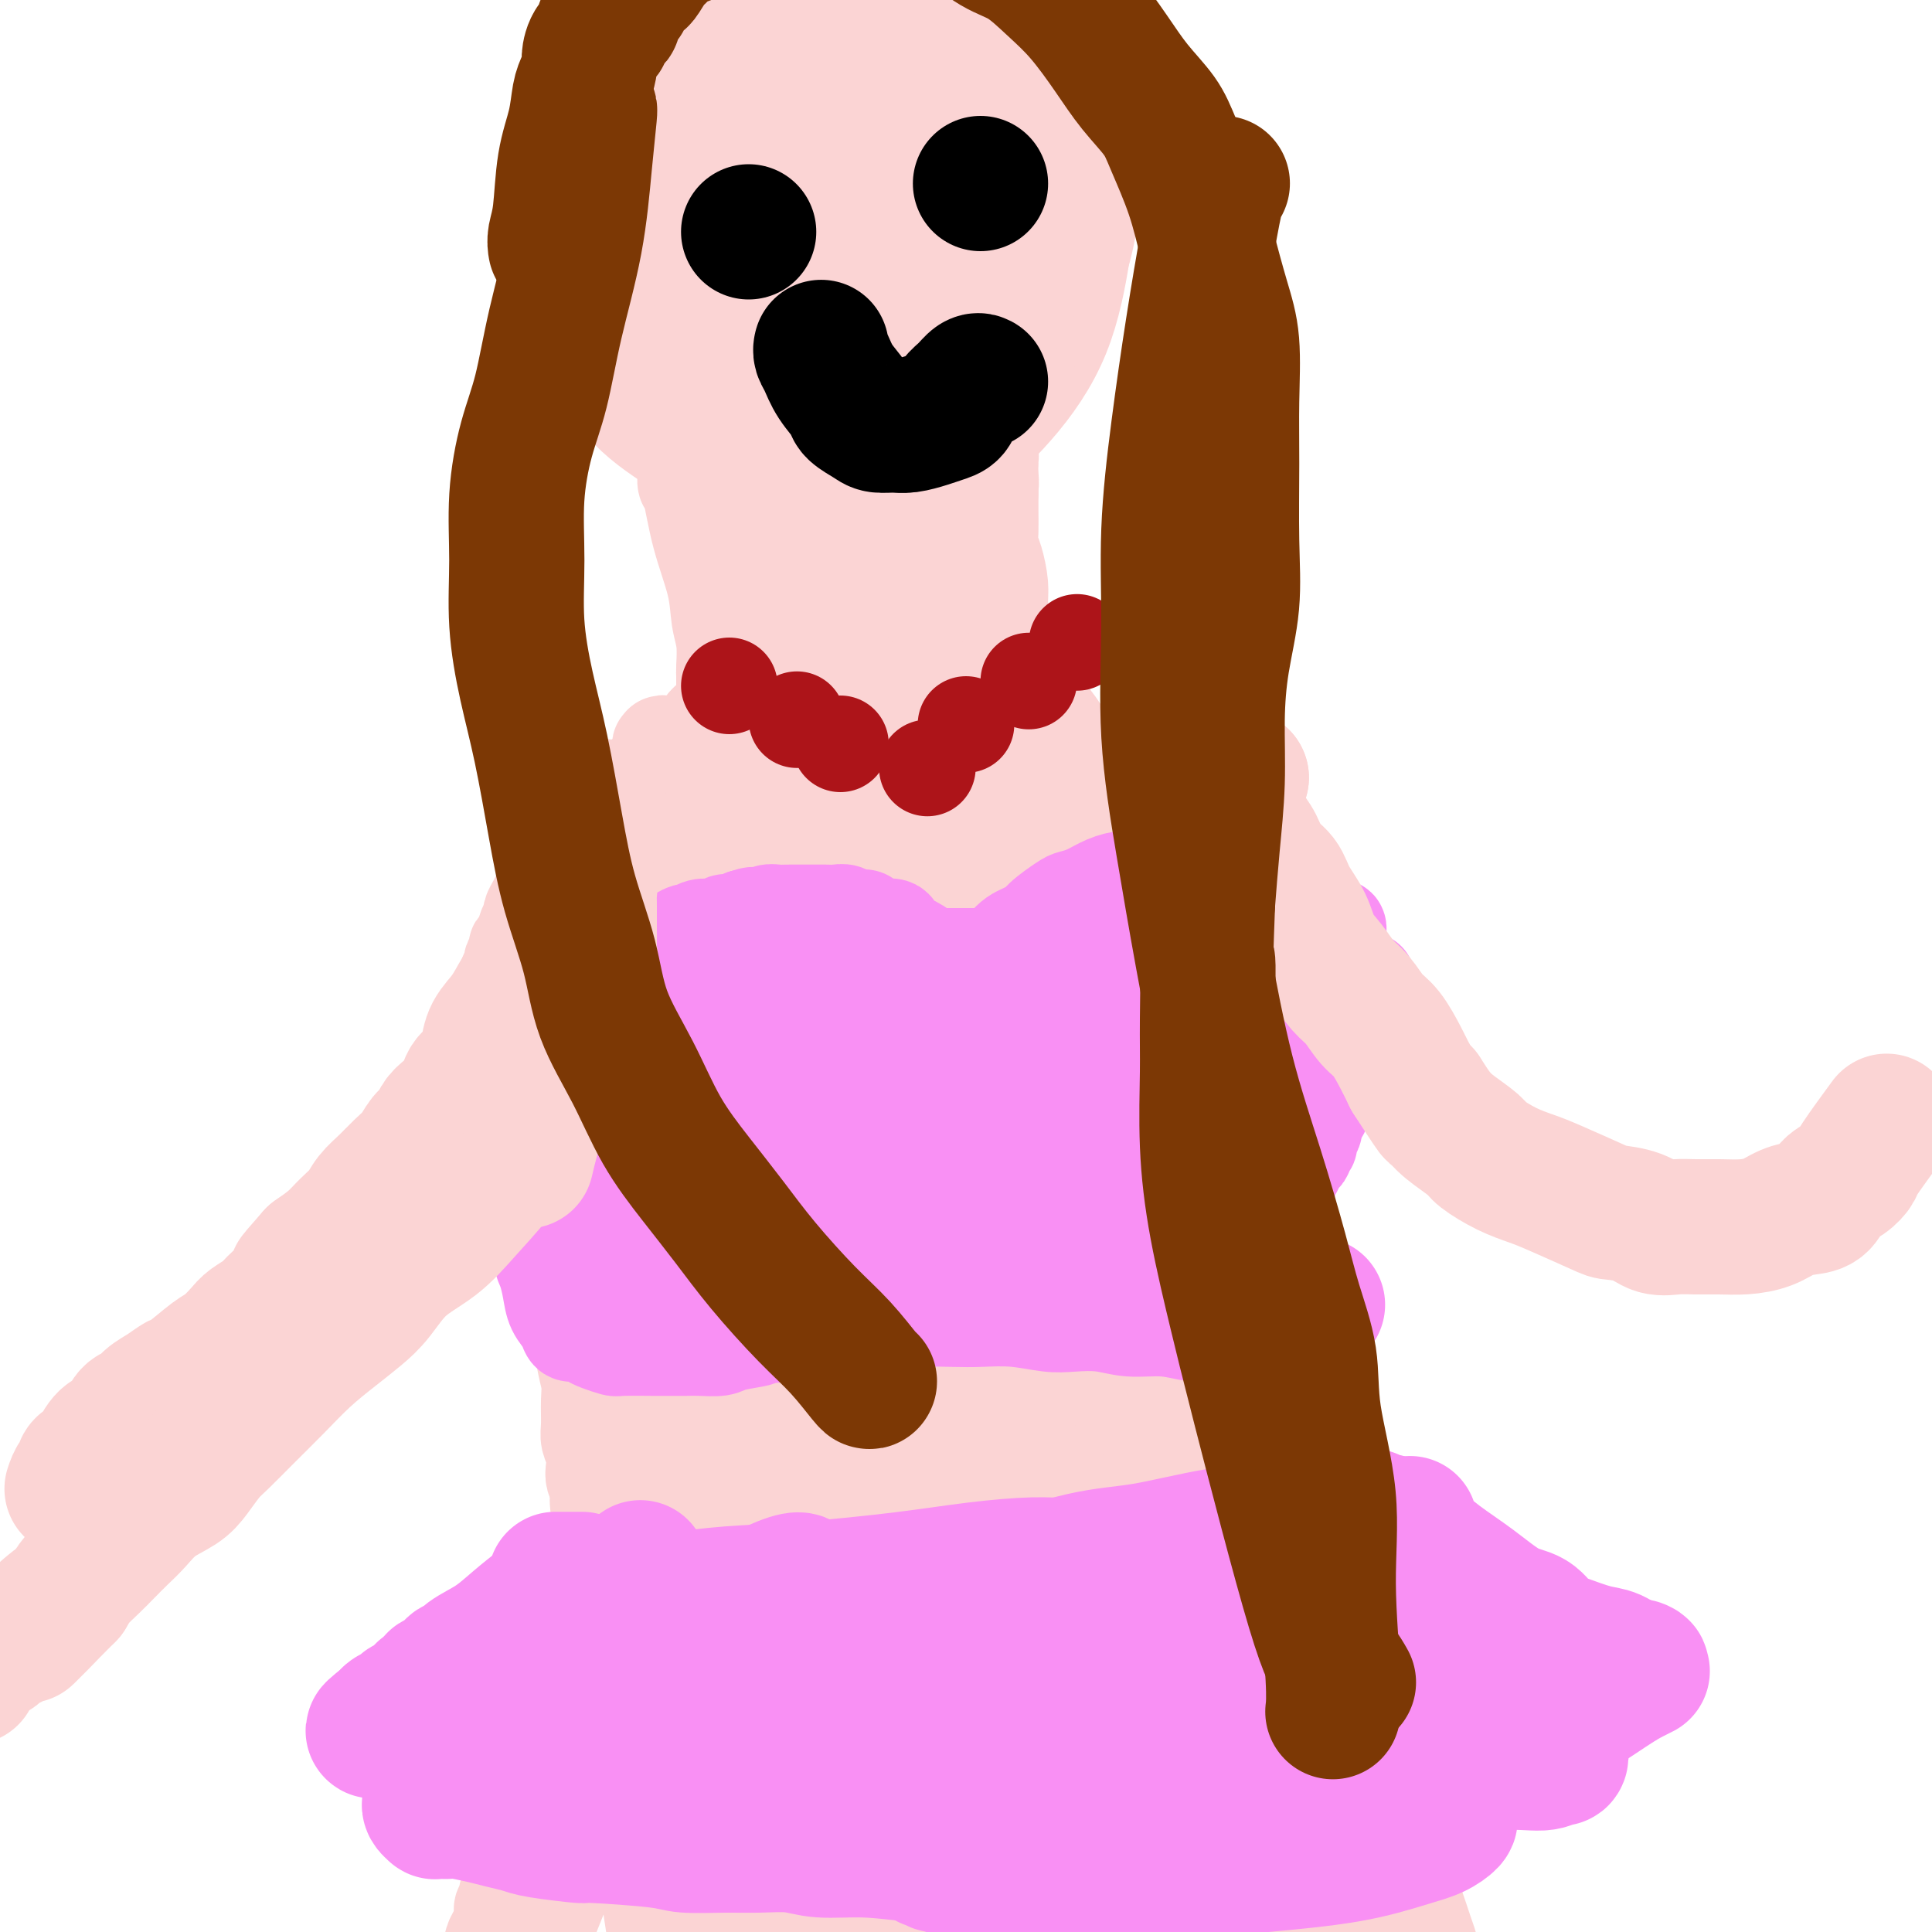 <svg viewBox='0 0 400 400' version='1.1' xmlns='http://www.w3.org/2000/svg' xmlns:xlink='http://www.w3.org/1999/xlink'><g fill='none' stroke='#FBD4D4' stroke-width='20' stroke-linecap='round' stroke-linejoin='round'><path d='M142,98c0.001,-0.016 0.003,-0.032 0,0c-0.003,0.032 -0.010,0.111 0,0c0.010,-0.111 0.038,-0.412 0,0c-0.038,0.412 -0.141,1.537 0,2c0.141,0.463 0.525,0.264 1,2c0.475,1.736 1.041,5.407 2,9c0.959,3.593 2.309,7.107 3,10c0.691,2.893 0.721,5.164 1,7c0.279,1.836 0.807,3.237 1,5c0.193,1.763 0.052,3.888 0,5c-0.052,1.112 -0.014,1.212 0,2c0.014,0.788 0.004,2.264 0,3c-0.004,0.736 -0.001,0.733 0,1c0.001,0.267 0.000,0.803 0,1c-0.000,0.197 -0.000,0.056 0,0c0.000,-0.056 0.000,-0.028 0,0'/><path d='M158,115c0.000,0.022 0.000,0.044 0,0c-0.000,-0.044 -0.000,-0.152 0,0c0.000,0.152 0.000,0.566 0,1c-0.000,0.434 -0.000,0.890 0,2c0.000,1.110 0.000,2.875 0,4c-0.000,1.125 -0.000,1.612 0,2c0.000,0.388 0.001,0.678 0,1c-0.001,0.322 -0.004,0.678 0,1c0.004,0.322 0.015,0.611 0,1c-0.015,0.389 -0.057,0.877 0,1c0.057,0.123 0.212,-0.118 0,0c-0.212,0.118 -0.792,0.595 -1,1c-0.208,0.405 -0.045,0.737 0,1c0.045,0.263 -0.027,0.455 0,1c0.027,0.545 0.151,1.441 0,2c-0.151,0.559 -0.579,0.780 -1,1c-0.421,0.220 -0.834,0.439 -1,1c-0.166,0.561 -0.086,1.465 0,2c0.086,0.535 0.178,0.700 0,1c-0.178,0.300 -0.625,0.735 -1,1c-0.375,0.265 -0.679,0.362 -1,1c-0.321,0.638 -0.661,1.819 -1,3'/><path d='M152,143c-1.091,2.515 -0.818,1.301 -1,1c-0.182,-0.301 -0.819,0.311 -1,1c-0.181,0.689 0.092,1.455 0,2c-0.092,0.545 -0.550,0.867 -1,1c-0.450,0.133 -0.890,0.076 -1,0c-0.110,-0.076 0.112,-0.171 0,0c-0.112,0.171 -0.559,0.609 -1,1c-0.441,0.391 -0.876,0.734 -1,1c-0.124,0.266 0.064,0.456 0,1c-0.064,0.544 -0.381,1.441 -1,2c-0.619,0.559 -1.542,0.780 -2,1c-0.458,0.220 -0.451,0.440 -1,1c-0.549,0.560 -1.653,1.459 -2,2c-0.347,0.541 0.062,0.722 0,1c-0.062,0.278 -0.595,0.652 -1,1c-0.405,0.348 -0.682,0.670 -1,1c-0.318,0.330 -0.677,0.667 -1,1c-0.323,0.333 -0.611,0.663 -1,1c-0.389,0.337 -0.879,0.682 -1,1c-0.121,0.318 0.126,0.611 0,1c-0.126,0.389 -0.625,0.875 -1,1c-0.375,0.125 -0.626,-0.111 -1,0c-0.374,0.111 -0.870,0.570 -1,1c-0.130,0.430 0.107,0.831 0,1c-0.107,0.169 -0.558,0.105 -1,0c-0.442,-0.105 -0.874,-0.253 -1,0c-0.126,0.253 0.055,0.905 0,1c-0.055,0.095 -0.345,-0.366 -1,0c-0.655,0.366 -1.676,1.560 -2,2c-0.324,0.440 0.050,0.126 0,0c-0.050,-0.126 -0.525,-0.063 -1,0'/><path d='M126,170c-4.140,4.659 -1.489,2.806 -1,2c0.489,-0.806 -1.183,-0.566 -2,0c-0.817,0.566 -0.780,1.458 -1,2c-0.220,0.542 -0.696,0.734 -1,1c-0.304,0.266 -0.434,0.606 -1,1c-0.566,0.394 -1.566,0.844 -2,1c-0.434,0.156 -0.301,0.019 -1,1c-0.699,0.981 -2.230,3.079 -3,4c-0.770,0.921 -0.780,0.666 -1,1c-0.220,0.334 -0.650,1.257 -1,2c-0.350,0.743 -0.618,1.306 -1,2c-0.382,0.694 -0.877,1.520 -1,2c-0.123,0.480 0.126,0.614 0,1c-0.126,0.386 -0.626,1.025 -1,2c-0.374,0.975 -0.621,2.288 -1,3c-0.379,0.712 -0.890,0.824 -1,1c-0.110,0.176 0.181,0.417 0,1c-0.181,0.583 -0.833,1.507 -1,2c-0.167,0.493 0.151,0.555 0,1c-0.151,0.445 -0.772,1.274 -1,2c-0.228,0.726 -0.062,1.349 0,2c0.062,0.651 0.020,1.329 0,2c-0.020,0.671 -0.020,1.334 0,2c0.020,0.666 0.058,1.333 0,2c-0.058,0.667 -0.212,1.333 0,2c0.212,0.667 0.792,1.336 1,2c0.208,0.664 0.046,1.322 0,2c-0.046,0.678 0.026,1.375 0,2c-0.026,0.625 -0.150,1.179 0,2c0.150,0.821 0.575,1.911 1,3'/><path d='M107,223c0.150,4.069 0.025,2.243 0,2c-0.025,-0.243 0.050,1.097 0,2c-0.050,0.903 -0.225,1.369 0,2c0.225,0.631 0.849,1.427 1,2c0.151,0.573 -0.170,0.923 0,1c0.170,0.077 0.830,-0.120 1,0c0.170,0.120 -0.150,0.557 0,1c0.150,0.443 0.771,0.893 1,1c0.229,0.107 0.065,-0.130 0,0c-0.065,0.130 -0.031,0.626 0,1c0.031,0.374 0.060,0.626 0,1c-0.060,0.374 -0.208,0.871 0,1c0.208,0.129 0.774,-0.110 1,0c0.226,0.110 0.113,0.568 0,1c-0.113,0.432 -0.226,0.836 0,1c0.226,0.164 0.792,0.086 1,0c0.208,-0.086 0.060,-0.182 0,0c-0.060,0.182 -0.030,0.640 0,1c0.030,0.360 0.060,0.622 0,1c-0.060,0.378 -0.208,0.872 0,1c0.208,0.128 0.774,-0.110 1,0c0.226,0.110 0.112,0.568 0,1c-0.112,0.432 -0.222,0.838 0,1c0.222,0.162 0.778,0.081 1,0c0.222,-0.081 0.112,-0.162 0,0c-0.112,0.162 -0.226,0.568 0,1c0.226,0.432 0.793,0.889 1,1c0.207,0.111 0.056,-0.124 0,0c-0.056,0.124 -0.016,0.607 0,1c0.016,0.393 0.008,0.697 0,1'/><path d='M115,248c1.239,4.106 0.336,1.870 0,1c-0.336,-0.870 -0.104,-0.373 0,0c0.104,0.373 0.079,0.623 0,1c-0.079,0.377 -0.214,0.883 0,1c0.214,0.117 0.775,-0.153 1,0c0.225,0.153 0.113,0.731 0,1c-0.113,0.269 -0.228,0.230 0,1c0.228,0.770 0.800,2.348 1,3c0.200,0.652 0.029,0.376 0,1c-0.029,0.624 0.084,2.146 0,3c-0.084,0.854 -0.363,1.039 0,2c0.363,0.961 1.369,2.700 2,4c0.631,1.300 0.886,2.163 1,3c0.114,0.837 0.087,1.648 0,2c-0.087,0.352 -0.234,0.245 0,1c0.234,0.755 0.847,2.373 1,4c0.153,1.627 -0.156,3.264 0,5c0.156,1.736 0.778,3.570 1,5c0.222,1.430 0.046,2.456 0,4c-0.046,1.544 0.040,3.607 0,5c-0.040,1.393 -0.204,2.116 0,3c0.204,0.884 0.776,1.928 1,3c0.224,1.072 0.099,2.173 0,3c-0.099,0.827 -0.171,1.379 0,2c0.171,0.621 0.586,1.310 1,2'/><path d='M124,308c1.393,9.883 0.374,4.592 0,3c-0.374,-1.592 -0.104,0.517 0,2c0.104,1.483 0.042,2.340 0,3c-0.042,0.660 -0.063,1.124 0,2c0.063,0.876 0.209,2.164 0,3c-0.209,0.836 -0.774,1.221 -1,2c-0.226,0.779 -0.113,1.952 0,3c0.113,1.048 0.226,1.970 0,3c-0.226,1.030 -0.793,2.166 -1,3c-0.207,0.834 -0.056,1.364 0,2c0.056,0.636 0.016,1.377 0,2c-0.016,0.623 -0.007,1.127 0,2c0.007,0.873 0.013,2.113 0,3c-0.013,0.887 -0.044,1.419 0,2c0.044,0.581 0.162,1.209 0,2c-0.162,0.791 -0.604,1.745 -1,3c-0.396,1.255 -0.746,2.812 -1,4c-0.254,1.188 -0.410,2.009 -1,3c-0.590,0.991 -1.612,2.152 -2,3c-0.388,0.848 -0.142,1.382 0,2c0.142,0.618 0.178,1.320 0,2c-0.178,0.680 -0.572,1.337 -1,2c-0.428,0.663 -0.889,1.332 -1,2c-0.111,0.668 0.130,1.334 0,2c-0.130,0.666 -0.631,1.333 -1,2c-0.369,0.667 -0.606,1.333 -1,2c-0.394,0.667 -0.945,1.333 -1,2c-0.055,0.667 0.387,1.333 0,2c-0.387,0.667 -1.604,1.333 -2,2c-0.396,0.667 0.030,1.333 0,2c-0.030,0.667 -0.515,1.333 -1,2'/><path d='M109,382c-2.174,6.081 -1.108,2.785 -1,2c0.108,-0.785 -0.742,0.941 -1,2c-0.258,1.059 0.076,1.450 0,2c-0.076,0.550 -0.560,1.260 -1,2c-0.440,0.740 -0.835,1.509 -1,2c-0.165,0.491 -0.100,0.702 0,1c0.100,0.298 0.234,0.683 0,1c-0.234,0.317 -0.836,0.567 -1,1c-0.164,0.433 0.110,1.050 0,2c-0.110,0.950 -0.604,2.233 -1,3c-0.396,0.767 -0.694,1.017 -1,2c-0.306,0.983 -0.621,2.699 -1,4c-0.379,1.301 -0.822,2.186 -1,3c-0.178,0.814 -0.090,1.556 0,2c0.090,0.444 0.182,0.590 0,1c-0.182,0.410 -0.637,1.084 -1,2c-0.363,0.916 -0.632,2.073 -1,3c-0.368,0.927 -0.834,1.624 -1,2c-0.166,0.376 -0.031,0.431 0,1c0.031,0.569 -0.043,1.652 0,2c0.043,0.348 0.204,-0.040 0,0c-0.204,0.040 -0.773,0.508 -1,1c-0.227,0.492 -0.113,1.007 0,1c0.113,-0.007 0.226,-0.538 0,0c-0.226,0.538 -0.792,2.145 -1,3c-0.208,0.855 -0.060,0.959 0,1c0.060,0.041 0.030,0.021 0,0'/><path d='M194,350c-0.024,-0.028 -0.048,-0.055 0,0c0.048,0.055 0.170,0.193 0,0c-0.170,-0.193 -0.630,-0.715 -1,0c-0.370,0.715 -0.649,2.668 -1,5c-0.351,2.332 -0.776,5.044 -1,8c-0.224,2.956 -0.249,6.155 -1,9c-0.751,2.845 -2.229,5.335 -3,8c-0.771,2.665 -0.836,5.505 -1,8c-0.164,2.495 -0.426,4.646 -1,7c-0.574,2.354 -1.460,4.911 -2,7c-0.540,2.089 -0.733,3.708 -1,5c-0.267,1.292 -0.607,2.255 -1,3c-0.393,0.745 -0.837,1.272 -1,2c-0.163,0.728 -0.044,1.658 0,2c0.044,0.342 0.013,0.098 0,0c-0.013,-0.098 -0.006,-0.049 0,0'/><path d='M210,348c0.420,0.543 0.841,1.085 1,2c0.159,0.915 0.058,2.202 1,4c0.942,1.798 2.928,4.108 4,6c1.072,1.892 1.232,3.366 2,5c0.768,1.634 2.145,3.429 3,5c0.855,1.571 1.189,2.918 2,5c0.811,2.082 2.100,4.898 3,7c0.900,2.102 1.411,3.488 2,5c0.589,1.512 1.257,3.150 2,5c0.743,1.850 1.562,3.913 2,6c0.438,2.087 0.495,4.198 1,6c0.505,1.802 1.459,3.294 2,5c0.541,1.706 0.670,3.625 1,5c0.330,1.375 0.863,2.204 1,3c0.137,0.796 -0.121,1.557 0,2c0.121,0.443 0.621,0.567 1,1c0.379,0.433 0.638,1.174 1,2c0.362,0.826 0.829,1.737 1,2c0.171,0.263 0.046,-0.121 0,0c-0.046,0.121 -0.013,0.749 0,1c0.013,0.251 0.007,0.126 0,0'/><path d='M263,326c0.027,0.051 0.053,0.103 0,0c-0.053,-0.103 -0.186,-0.360 0,0c0.186,0.360 0.692,1.336 1,2c0.308,0.664 0.418,1.016 1,2c0.582,0.984 1.636,2.600 3,5c1.364,2.400 3.037,5.583 4,8c0.963,2.417 1.216,4.067 2,6c0.784,1.933 2.098,4.148 3,6c0.902,1.852 1.393,3.341 2,5c0.607,1.659 1.332,3.489 2,5c0.668,1.511 1.281,2.704 2,4c0.719,1.296 1.544,2.696 2,4c0.456,1.304 0.542,2.512 1,4c0.458,1.488 1.289,3.255 2,5c0.711,1.745 1.304,3.468 2,5c0.696,1.532 1.496,2.874 2,4c0.504,1.126 0.712,2.036 1,3c0.288,0.964 0.655,1.984 1,3c0.345,1.016 0.666,2.030 1,3c0.334,0.970 0.681,1.895 1,3c0.319,1.105 0.611,2.389 1,3c0.389,0.611 0.874,0.549 1,1c0.126,0.451 -0.107,1.415 0,2c0.107,0.585 0.553,0.793 1,1'/><path d='M299,410c6.000,14.000 3.000,7.000 0,0'/><path d='M277,321c-0.000,-0.000 -0.000,-0.000 0,0c0.000,0.000 0.000,0.000 0,0c-0.000,-0.000 -0.000,-0.000 0,0c0.000,0.000 0.000,0.001 0,0c-0.000,-0.001 -0.000,-0.005 0,0c0.000,0.005 0.000,0.017 0,0c-0.000,-0.017 -0.001,-0.064 0,0c0.001,0.064 0.004,0.239 0,0c-0.004,-0.239 -0.016,-0.892 -1,-2c-0.984,-1.108 -2.941,-2.670 -4,-4c-1.059,-1.330 -1.220,-2.429 -2,-4c-0.780,-1.571 -2.178,-3.614 -3,-5c-0.822,-1.386 -1.067,-2.115 -2,-3c-0.933,-0.885 -2.554,-1.927 -3,-3c-0.446,-1.073 0.284,-2.178 0,-3c-0.284,-0.822 -1.583,-1.361 -2,-2c-0.417,-0.639 0.047,-1.379 0,-2c-0.047,-0.621 -0.604,-1.124 -1,-2c-0.396,-0.876 -0.632,-2.125 -1,-3c-0.368,-0.875 -0.869,-1.375 -1,-2c-0.131,-0.625 0.109,-1.374 0,-2c-0.109,-0.626 -0.568,-1.130 -1,-2c-0.432,-0.870 -0.838,-2.106 -1,-3c-0.162,-0.894 -0.081,-1.447 0,-2'/><path d='M255,277c-1.022,-3.868 -0.078,-2.038 0,-2c0.078,0.038 -0.711,-1.718 -1,-3c-0.289,-1.282 -0.077,-2.092 0,-3c0.077,-0.908 0.019,-1.916 0,-3c-0.019,-1.084 -0.000,-2.245 0,-3c0.000,-0.755 -0.018,-1.103 0,-2c0.018,-0.897 0.071,-2.341 0,-3c-0.071,-0.659 -0.268,-0.531 0,-1c0.268,-0.469 1.000,-1.533 1,-2c0.000,-0.467 -0.732,-0.337 -1,-1c-0.268,-0.663 -0.072,-2.119 0,-3c0.072,-0.881 0.019,-1.187 0,-2c-0.019,-0.813 -0.005,-2.133 0,-3c0.005,-0.867 0.000,-1.280 0,-2c-0.000,-0.720 0.004,-1.747 0,-2c-0.004,-0.253 -0.015,0.268 0,0c0.015,-0.268 0.057,-1.326 0,-2c-0.057,-0.674 -0.211,-0.964 0,-1c0.211,-0.036 0.788,0.183 1,0c0.212,-0.183 0.061,-0.766 0,-1c-0.061,-0.234 -0.030,-0.117 0,0'/><path d='M270,327c-0.329,-0.591 -0.659,-1.181 -1,-2c-0.341,-0.819 -0.695,-1.865 -1,-3c-0.305,-1.135 -0.562,-2.357 -1,-4c-0.438,-1.643 -1.059,-3.705 -2,-5c-0.941,-1.295 -2.204,-1.824 -3,-3c-0.796,-1.176 -1.126,-3.001 -2,-4c-0.874,-0.999 -2.294,-1.172 -3,-2c-0.706,-0.828 -0.700,-2.309 -1,-3c-0.300,-0.691 -0.906,-0.590 -1,-1c-0.094,-0.410 0.325,-1.331 0,-2c-0.325,-0.669 -1.395,-1.085 -2,-2c-0.605,-0.915 -0.744,-2.327 -1,-3c-0.256,-0.673 -0.628,-0.606 -1,-1c-0.372,-0.394 -0.744,-1.248 -1,-2c-0.256,-0.752 -0.397,-1.400 -1,-2c-0.603,-0.600 -1.668,-1.150 -2,-2c-0.332,-0.850 0.070,-1.998 0,-3c-0.070,-1.002 -0.611,-1.858 -1,-3c-0.389,-1.142 -0.626,-2.570 -1,-4c-0.374,-1.430 -0.885,-2.861 -1,-4c-0.115,-1.139 0.165,-1.986 0,-3c-0.165,-1.014 -0.775,-2.196 -1,-3c-0.225,-0.804 -0.064,-1.230 0,-2c0.064,-0.770 0.032,-1.885 0,-3'/><path d='M243,261c-0.393,-4.485 0.626,-3.196 1,-3c0.374,0.196 0.104,-0.700 0,-2c-0.104,-1.300 -0.042,-3.005 0,-4c0.042,-0.995 0.063,-1.282 0,-2c-0.063,-0.718 -0.210,-1.869 0,-3c0.210,-1.131 0.779,-2.242 1,-3c0.221,-0.758 0.096,-1.163 0,-2c-0.096,-0.837 -0.163,-2.107 0,-3c0.163,-0.893 0.555,-1.408 1,-2c0.445,-0.592 0.943,-1.260 1,-2c0.057,-0.740 -0.325,-1.552 0,-3c0.325,-1.448 1.359,-3.531 2,-5c0.641,-1.469 0.889,-2.325 1,-3c0.111,-0.675 0.086,-1.168 0,-2c-0.086,-0.832 -0.232,-2.004 0,-3c0.232,-0.996 0.843,-1.818 1,-3c0.157,-1.182 -0.139,-2.726 0,-4c0.139,-1.274 0.713,-2.280 1,-3c0.287,-0.720 0.287,-1.156 0,-2c-0.287,-0.844 -0.862,-2.098 -1,-3c-0.138,-0.902 0.160,-1.453 0,-2c-0.160,-0.547 -0.778,-1.091 -1,-2c-0.222,-0.909 -0.048,-2.182 0,-3c0.048,-0.818 -0.030,-1.182 0,-2c0.030,-0.818 0.168,-2.092 0,-3c-0.168,-0.908 -0.641,-1.451 -1,-2c-0.359,-0.549 -0.605,-1.106 -1,-2c-0.395,-0.894 -0.941,-2.126 -1,-3c-0.059,-0.874 0.369,-1.389 0,-2c-0.369,-0.611 -1.534,-1.317 -2,-2c-0.466,-0.683 -0.233,-1.341 0,-2'/><path d='M245,179c-1.488,-5.019 -1.707,-2.566 -2,-2c-0.293,0.566 -0.658,-0.754 -1,-2c-0.342,-1.246 -0.659,-2.417 -1,-3c-0.341,-0.583 -0.706,-0.576 -1,-1c-0.294,-0.424 -0.516,-1.277 -1,-2c-0.484,-0.723 -1.231,-1.315 -2,-2c-0.769,-0.685 -1.561,-1.464 -2,-2c-0.439,-0.536 -0.526,-0.829 -1,-1c-0.474,-0.171 -1.334,-0.219 -2,-1c-0.666,-0.781 -1.138,-2.294 -2,-3c-0.862,-0.706 -2.113,-0.606 -3,-1c-0.887,-0.394 -1.410,-1.283 -2,-2c-0.590,-0.717 -1.247,-1.262 -2,-2c-0.753,-0.738 -1.601,-1.669 -2,-2c-0.399,-0.331 -0.350,-0.062 -1,-1c-0.650,-0.938 -2.000,-3.084 -3,-4c-1.000,-0.916 -1.649,-0.604 -2,-1c-0.351,-0.396 -0.404,-1.502 -1,-2c-0.596,-0.498 -1.735,-0.389 -2,-1c-0.265,-0.611 0.346,-1.941 0,-3c-0.346,-1.059 -1.647,-1.846 -2,-3c-0.353,-1.154 0.242,-2.676 0,-4c-0.242,-1.324 -1.323,-2.451 -2,-4c-0.677,-1.549 -0.952,-3.519 -1,-5c-0.048,-1.481 0.131,-2.472 0,-4c-0.131,-1.528 -0.571,-3.595 -1,-5c-0.429,-1.405 -0.847,-2.150 -1,-3c-0.153,-0.850 -0.041,-1.806 0,-3c0.041,-1.194 0.012,-2.627 0,-4c-0.012,-1.373 -0.006,-2.687 0,-4'/><path d='M205,102c-0.774,-5.934 -0.207,-2.770 0,-2c0.207,0.770 0.056,-0.854 0,-2c-0.056,-1.146 -0.018,-1.813 0,-2c0.018,-0.187 0.016,0.107 0,0c-0.016,-0.107 -0.046,-0.616 0,-1c0.046,-0.384 0.167,-0.643 0,-1c-0.167,-0.357 -0.624,-0.813 -1,-1c-0.376,-0.187 -0.672,-0.104 -1,0c-0.328,0.104 -0.687,0.228 -1,0c-0.313,-0.228 -0.579,-0.807 -1,-1c-0.421,-0.193 -0.997,0.001 -2,0c-1.003,-0.001 -2.433,-0.196 -4,0c-1.567,0.196 -3.272,0.785 -5,1c-1.728,0.215 -3.478,0.058 -5,0c-1.522,-0.058 -2.816,-0.015 -4,0c-1.184,0.015 -2.257,0.004 -3,0c-0.743,-0.004 -1.155,-0.001 -2,0c-0.845,0.001 -2.124,0.000 -3,0c-0.876,-0.000 -1.348,-0.000 -2,0c-0.652,0.000 -1.485,0.000 -2,0c-0.515,-0.000 -0.711,-0.000 -1,0c-0.289,0.000 -0.669,0.000 -1,0c-0.331,-0.000 -0.613,-0.000 -1,0c-0.387,0.000 -0.878,0.000 -1,0c-0.122,-0.000 0.126,-0.000 0,0c-0.126,0.000 -0.625,0.000 -1,0c-0.375,-0.000 -0.626,-0.000 -1,0c-0.374,0.000 -0.870,0.000 -1,0c-0.130,-0.000 0.106,-0.000 0,0c-0.106,0.000 -0.553,0.000 -1,0'/><path d='M161,93c-6.117,0.143 -2.408,-0.000 -1,0c1.408,0.000 0.517,0.144 0,0c-0.517,-0.144 -0.660,-0.577 -1,-1c-0.340,-0.423 -0.876,-0.835 -1,-1c-0.124,-0.165 0.163,-0.083 0,0c-0.163,0.083 -0.776,0.166 -1,0c-0.224,-0.166 -0.060,-0.580 0,-1c0.060,-0.420 0.016,-0.845 0,-1c-0.016,-0.155 -0.005,-0.038 0,0c0.005,0.038 0.004,-0.001 0,0c-0.004,0.001 -0.013,0.043 0,0c0.013,-0.043 0.046,-0.170 0,0c-0.046,0.170 -0.171,0.639 0,1c0.171,0.361 0.637,0.616 1,1c0.363,0.384 0.623,0.897 1,2c0.377,1.103 0.872,2.796 1,5c0.128,2.204 -0.112,4.921 0,8c0.112,3.079 0.576,6.521 1,12c0.424,5.479 0.808,12.995 1,20c0.192,7.005 0.192,13.499 0,20c-0.192,6.501 -0.577,13.011 -1,17c-0.423,3.989 -0.883,5.459 -1,7c-0.117,1.541 0.109,3.155 0,4c-0.109,0.845 -0.555,0.923 -1,1'/><path d='M159,187c-0.407,7.743 0.074,2.599 0,1c-0.074,-1.599 -0.705,0.346 -1,1c-0.295,0.654 -0.255,0.017 0,-2c0.255,-2.017 0.723,-5.412 1,-10c0.277,-4.588 0.361,-10.367 1,-18c0.639,-7.633 1.832,-17.121 3,-24c1.168,-6.879 2.312,-11.150 3,-14c0.688,-2.850 0.921,-4.279 1,-5c0.079,-0.721 0.005,-0.736 0,-1c-0.005,-0.264 0.060,-0.779 0,-1c-0.060,-0.221 -0.246,-0.149 0,0c0.246,0.149 0.922,0.374 1,4c0.078,3.626 -0.442,10.653 -1,19c-0.558,8.347 -1.155,18.015 -2,30c-0.845,11.985 -1.939,26.286 -3,38c-1.061,11.714 -2.088,20.841 -3,28c-0.912,7.159 -1.707,12.350 -2,16c-0.293,3.650 -0.082,5.760 0,7c0.082,1.240 0.035,1.610 0,2c-0.035,0.390 -0.057,0.800 0,1c0.057,0.200 0.193,0.189 0,0c-0.193,-0.189 -0.716,-0.557 -1,-3c-0.284,-2.443 -0.328,-6.963 -1,-13c-0.672,-6.037 -1.973,-13.593 -3,-21c-1.027,-7.407 -1.782,-14.667 -2,-20c-0.218,-5.333 0.099,-8.740 0,-11c-0.099,-2.260 -0.615,-3.374 -1,-4c-0.385,-0.626 -0.639,-0.766 -1,-1c-0.361,-0.234 -0.828,-0.563 -1,-1c-0.172,-0.437 -0.049,-0.982 0,-1c0.049,-0.018 0.025,0.491 0,1'/><path d='M147,185c-1.978,-10.449 -1.924,0.429 -2,8c-0.076,7.571 -0.283,11.835 0,19c0.283,7.165 1.056,17.230 2,27c0.944,9.770 2.060,19.243 3,26c0.940,6.757 1.703,10.796 2,14c0.297,3.204 0.127,5.572 0,6c-0.127,0.428 -0.212,-1.086 0,0c0.212,1.086 0.722,4.771 0,1c-0.722,-3.771 -2.677,-14.997 -4,-25c-1.323,-10.003 -2.015,-18.781 -3,-29c-0.985,-10.219 -2.264,-21.878 -3,-30c-0.736,-8.122 -0.927,-12.706 -1,-16c-0.073,-3.294 -0.026,-5.297 0,-6c0.026,-0.703 0.030,-0.107 0,0c-0.030,0.107 -0.094,-0.274 0,-1c0.094,-0.726 0.347,-1.798 0,1c-0.347,2.798 -1.294,9.465 -2,18c-0.706,8.535 -1.171,18.936 -2,32c-0.829,13.064 -2.022,28.789 -3,43c-0.978,14.211 -1.740,26.908 -2,38c-0.260,11.092 -0.018,20.580 0,28c0.018,7.420 -0.187,12.771 0,16c0.187,3.229 0.767,4.336 1,5c0.233,0.664 0.120,0.885 0,1c-0.120,0.115 -0.248,0.125 0,0c0.248,-0.125 0.871,-0.384 1,-3c0.129,-2.616 -0.234,-7.589 0,-13c0.234,-5.411 1.067,-11.260 1,-23c-0.067,-11.740 -1.033,-29.370 -2,-47'/><path d='M133,275c0.050,-15.298 0.175,-11.042 0,-16c-0.175,-4.958 -0.649,-19.128 -1,-30c-0.351,-10.872 -0.577,-18.444 -1,-26c-0.423,-7.556 -1.042,-15.094 -1,-21c0.042,-5.906 0.744,-10.181 1,-13c0.256,-2.819 0.067,-4.184 0,-5c-0.067,-0.816 -0.013,-1.083 0,-1c0.013,0.083 -0.014,0.516 0,0c0.014,-0.516 0.071,-1.982 0,0c-0.071,1.982 -0.269,7.413 0,14c0.269,6.587 1.004,14.332 1,25c-0.004,10.668 -0.747,24.260 -1,36c-0.253,11.740 -0.015,21.628 0,31c0.015,9.372 -0.192,18.228 0,25c0.192,6.772 0.784,11.461 1,15c0.216,3.539 0.058,5.929 0,7c-0.058,1.071 -0.015,0.823 0,1c0.015,0.177 0.003,0.777 0,1c-0.003,0.223 0.001,0.067 0,0c-0.001,-0.067 -0.009,-0.046 0,0c0.009,0.046 0.035,0.118 0,-2c-0.035,-2.118 -0.129,-6.427 0,-12c0.129,-5.573 0.483,-12.411 0,-21c-0.483,-8.589 -1.804,-18.929 -2,-29c-0.196,-10.071 0.732,-19.872 1,-29c0.268,-9.128 -0.124,-17.584 0,-23c0.124,-5.416 0.765,-7.794 1,-10c0.235,-2.206 0.063,-4.241 0,-5c-0.063,-0.759 -0.017,-0.243 0,0c0.017,0.243 0.005,0.212 0,0c-0.005,-0.212 -0.002,-0.606 0,-1'/><path d='M132,186c0.005,-20.178 0.019,-5.624 0,0c-0.019,5.624 -0.071,2.318 0,1c0.071,-1.318 0.264,-0.649 0,2c-0.264,2.649 -0.985,7.277 -1,13c-0.015,5.723 0.676,12.541 1,20c0.324,7.459 0.282,15.561 1,25c0.718,9.439 2.196,20.216 3,25c0.804,4.784 0.934,3.576 1,4c0.066,0.424 0.068,2.482 0,3c-0.068,0.518 -0.207,-0.504 0,-2c0.207,-1.496 0.759,-3.467 1,-8c0.241,-4.533 0.171,-11.629 0,-20c-0.171,-8.371 -0.442,-18.018 -1,-27c-0.558,-8.982 -1.403,-17.299 -2,-23c-0.597,-5.701 -0.945,-8.786 -1,-11c-0.055,-2.214 0.182,-3.559 0,-4c-0.182,-0.441 -0.785,0.021 -1,0c-0.215,-0.021 -0.042,-0.524 0,-1c0.042,-0.476 -0.047,-0.923 0,-1c0.047,-0.077 0.230,0.217 0,0c-0.230,-0.217 -0.874,-0.946 -1,0c-0.126,0.946 0.266,3.567 0,8c-0.266,4.433 -1.190,10.677 -2,19c-0.810,8.323 -1.504,18.726 -2,30c-0.496,11.274 -0.792,23.418 -1,35c-0.208,11.582 -0.326,22.602 0,34c0.326,11.398 1.096,23.173 2,34c0.904,10.827 1.943,20.706 3,30c1.057,9.294 2.131,18.002 3,24c0.869,5.998 1.534,9.285 2,11c0.466,1.715 0.733,1.857 1,2'/><path d='M138,409c1.595,15.437 0.081,3.528 0,-1c-0.081,-4.528 1.270,-1.676 2,-4c0.730,-2.324 0.839,-9.825 2,-18c1.161,-8.175 3.373,-17.024 5,-26c1.627,-8.976 2.670,-18.079 4,-26c1.330,-7.921 2.946,-14.660 4,-21c1.054,-6.340 1.547,-12.281 2,-15c0.453,-2.719 0.867,-2.217 1,-2c0.133,0.217 -0.015,0.150 0,0c0.015,-0.150 0.193,-0.382 0,-1c-0.193,-0.618 -0.757,-1.622 -1,1c-0.243,2.622 -0.163,8.869 -1,17c-0.837,8.131 -2.589,18.146 -4,30c-1.411,11.854 -2.482,25.546 -4,37c-1.518,11.454 -3.485,20.670 -5,27c-1.515,6.330 -2.579,9.773 -3,12c-0.421,2.227 -0.198,3.238 0,3c0.198,-0.238 0.373,-1.725 0,-2c-0.373,-0.275 -1.293,0.664 -2,-2c-0.707,-2.664 -1.202,-8.930 -1,-16c0.202,-7.070 1.102,-14.945 2,-24c0.898,-9.055 1.796,-19.291 3,-27c1.204,-7.709 2.715,-12.892 4,-17c1.285,-4.108 2.345,-7.143 3,-9c0.655,-1.857 0.905,-2.537 1,-3c0.095,-0.463 0.036,-0.709 0,-1c-0.036,-0.291 -0.048,-0.628 0,-1c0.048,-0.372 0.157,-0.780 0,-1c-0.157,-0.220 -0.581,-0.251 -2,2c-1.419,2.251 -3.834,6.786 -7,13c-3.166,6.214 -7.083,14.107 -11,22'/><path d='M130,356c-5.205,11.115 -8.217,20.402 -11,28c-2.783,7.598 -5.337,13.507 -7,18c-1.663,4.493 -2.435,7.569 -3,9c-0.565,1.431 -0.924,1.215 -1,1c-0.076,-0.215 0.130,-0.430 0,0c-0.130,0.430 -0.597,1.506 0,0c0.597,-1.506 2.258,-5.595 3,-8c0.742,-2.405 0.564,-3.125 2,-7c1.436,-3.875 4.485,-10.904 7,-18c2.515,-7.096 4.496,-14.258 7,-20c2.504,-5.742 5.532,-10.063 8,-14c2.468,-3.937 4.377,-7.490 6,-10c1.623,-2.510 2.960,-3.978 4,-5c1.040,-1.022 1.783,-1.599 2,-2c0.217,-0.401 -0.092,-0.626 0,-1c0.092,-0.374 0.586,-0.898 1,0c0.414,0.898 0.748,3.219 1,8c0.252,4.781 0.422,12.022 0,20c-0.422,7.978 -1.436,16.694 -2,24c-0.564,7.306 -0.677,13.201 -1,17c-0.323,3.799 -0.856,5.503 -1,6c-0.144,0.497 0.102,-0.213 0,0c-0.102,0.213 -0.551,1.349 0,0c0.551,-1.349 2.102,-5.185 4,-10c1.898,-4.815 4.144,-10.611 7,-18c2.856,-7.389 6.323,-16.372 9,-23c2.677,-6.628 4.563,-10.900 6,-14c1.437,-3.100 2.425,-5.027 3,-6c0.575,-0.973 0.736,-0.992 1,-1c0.264,-0.008 0.632,-0.004 1,0'/><path d='M176,330c4.756,-9.208 1.145,3.773 -1,13c-2.145,9.227 -2.823,14.702 -4,22c-1.177,7.298 -2.851,16.419 -4,22c-1.149,5.581 -1.772,7.621 -2,9c-0.228,1.379 -0.060,2.096 0,2c0.060,-0.096 0.012,-1.006 0,-1c-0.012,0.006 0.012,0.926 0,1c-0.012,0.074 -0.059,-0.699 0,-1c0.059,-0.301 0.226,-0.132 0,0c-0.226,0.132 -0.844,0.226 -1,-2c-0.156,-2.226 0.150,-6.770 0,-13c-0.150,-6.230 -0.756,-14.144 -1,-24c-0.244,-9.856 -0.126,-21.655 0,-33c0.126,-11.345 0.258,-22.238 0,-32c-0.258,-9.762 -0.908,-18.395 -1,-27c-0.092,-8.605 0.375,-17.182 0,-24c-0.375,-6.818 -1.592,-11.879 -2,-18c-0.408,-6.121 -0.008,-13.304 0,-21c0.008,-7.696 -0.376,-15.904 -1,-25c-0.624,-9.096 -1.488,-19.078 -2,-28c-0.512,-8.922 -0.674,-16.783 -1,-22c-0.326,-5.217 -0.817,-7.791 -1,-9c-0.183,-1.209 -0.057,-1.055 0,-1c0.057,0.055 0.046,0.009 0,0c-0.046,-0.009 -0.125,0.017 0,0c0.125,-0.017 0.455,-0.079 0,3c-0.455,3.079 -1.694,9.297 -3,17c-1.306,7.703 -2.680,16.889 -4,28c-1.320,11.111 -2.586,24.145 -4,35c-1.414,10.855 -2.975,19.530 -4,26c-1.025,6.470 -1.512,10.735 -2,15'/><path d='M138,242c-2.873,20.687 -1.555,10.905 -1,8c0.555,-2.905 0.349,1.067 0,3c-0.349,1.933 -0.840,1.828 -1,2c-0.160,0.172 0.011,0.621 0,1c-0.011,0.379 -0.203,0.688 0,1c0.203,0.312 0.801,0.626 1,1c0.199,0.374 -0.003,0.808 0,1c0.003,0.192 0.209,0.143 0,0c-0.209,-0.143 -0.832,-0.378 -1,0c-0.168,0.378 0.119,1.370 0,0c-0.119,-1.370 -0.646,-5.102 -1,-10c-0.354,-4.898 -0.536,-10.961 -1,-19c-0.464,-8.039 -1.209,-18.053 -1,-28c0.209,-9.947 1.374,-19.825 2,-27c0.626,-7.175 0.714,-11.646 1,-15c0.286,-3.354 0.771,-5.589 1,-6c0.229,-0.411 0.202,1.003 0,1c-0.202,-0.003 -0.579,-1.424 0,0c0.579,1.424 2.112,5.692 3,12c0.888,6.308 1.129,14.657 2,24c0.871,9.343 2.373,19.679 3,28c0.627,8.321 0.379,14.626 0,19c-0.379,4.374 -0.889,6.816 -1,8c-0.111,1.184 0.177,1.112 0,1c-0.177,-0.112 -0.818,-0.262 -1,0c-0.182,0.262 0.096,0.936 0,1c-0.096,0.064 -0.564,-0.483 -1,-1c-0.436,-0.517 -0.839,-1.005 -2,-4c-1.161,-2.995 -3.081,-8.498 -5,-14'/><path d='M135,229c-3.044,-6.244 -6.154,-13.353 -8,-19c-1.846,-5.647 -2.427,-9.830 -3,-13c-0.573,-3.170 -1.136,-5.325 -1,-6c0.136,-0.675 0.973,0.130 1,0c0.027,-0.130 -0.754,-1.196 -1,-1c-0.246,0.196 0.043,1.656 0,0c-0.043,-1.656 -0.418,-6.426 0,0c0.418,6.426 1.630,24.048 2,37c0.370,12.952 -0.100,21.235 0,28c0.100,6.765 0.771,12.012 1,15c0.229,2.988 0.017,3.715 0,4c-0.017,0.285 0.161,0.126 0,0c-0.161,-0.126 -0.659,-0.218 -1,0c-0.341,0.218 -0.523,0.748 0,-2c0.523,-2.748 1.752,-8.773 2,-15c0.248,-6.227 -0.483,-12.656 0,-21c0.483,-8.344 2.181,-18.603 3,-26c0.819,-7.397 0.759,-11.932 1,-16c0.241,-4.068 0.784,-7.669 1,-10c0.216,-2.331 0.107,-3.391 0,-4c-0.107,-0.609 -0.211,-0.768 0,-1c0.211,-0.232 0.735,-0.538 1,-1c0.265,-0.462 0.269,-1.081 0,-1c-0.269,0.081 -0.813,0.861 -1,4c-0.187,3.139 -0.018,8.638 0,16c0.018,7.362 -0.114,16.586 0,27c0.114,10.414 0.474,22.018 1,32c0.526,9.982 1.219,18.341 2,25c0.781,6.659 1.652,11.617 2,15c0.348,3.383 0.174,5.192 0,7'/><path d='M137,303c0.564,7.226 -0.028,1.791 0,0c0.028,-1.791 0.674,0.060 1,1c0.326,0.940 0.332,0.968 1,-1c0.668,-1.968 1.996,-5.931 4,-11c2.004,-5.069 4.683,-11.244 7,-18c2.317,-6.756 4.274,-14.091 7,-20c2.726,-5.909 6.223,-10.390 8,-12c1.777,-1.610 1.835,-0.348 2,0c0.165,0.348 0.437,-0.218 1,0c0.563,0.218 1.416,1.222 2,4c0.584,2.778 0.899,7.332 1,13c0.101,5.668 -0.010,12.451 -1,19c-0.990,6.549 -2.857,12.863 -4,17c-1.143,4.137 -1.560,6.095 -2,7c-0.440,0.905 -0.902,0.756 -1,1c-0.098,0.244 0.168,0.880 0,1c-0.168,0.120 -0.770,-0.276 -1,0c-0.230,0.276 -0.089,1.223 0,-1c0.089,-2.223 0.125,-7.616 0,-14c-0.125,-6.384 -0.413,-13.758 0,-23c0.413,-9.242 1.525,-20.353 3,-29c1.475,-8.647 3.313,-14.831 5,-20c1.687,-5.169 3.222,-9.323 4,-12c0.778,-2.677 0.797,-3.877 1,-5c0.203,-1.123 0.588,-2.171 1,-2c0.412,0.171 0.851,1.560 1,2c0.149,0.440 0.009,-0.068 0,4c-0.009,4.068 0.113,12.710 0,23c-0.113,10.290 -0.461,22.226 -1,34c-0.539,11.774 -1.270,23.387 -2,35'/><path d='M174,296c-0.544,17.966 -1.405,14.882 -2,15c-0.595,0.118 -0.925,3.439 -1,4c-0.075,0.561 0.105,-1.638 0,-2c-0.105,-0.362 -0.494,1.115 -1,-1c-0.506,-2.115 -1.128,-7.820 -2,-16c-0.872,-8.180 -1.992,-18.834 -3,-32c-1.008,-13.166 -1.902,-28.845 -2,-43c-0.098,-14.155 0.601,-26.788 1,-38c0.399,-11.212 0.499,-21.004 1,-28c0.501,-6.996 1.402,-11.198 2,-14c0.598,-2.802 0.892,-4.205 1,-5c0.108,-0.795 0.029,-0.982 0,-1c-0.029,-0.018 -0.008,0.133 0,0c0.008,-0.133 0.003,-0.549 0,-1c-0.003,-0.451 -0.003,-0.936 0,-1c0.003,-0.064 0.008,0.293 0,0c-0.008,-0.293 -0.031,-1.238 1,1c1.031,2.238 3.114,7.658 5,15c1.886,7.342 3.573,16.607 6,28c2.427,11.393 5.593,24.913 7,37c1.407,12.087 1.057,22.741 1,32c-0.057,9.259 0.181,17.123 0,22c-0.181,4.877 -0.782,6.766 -1,8c-0.218,1.234 -0.054,1.812 0,2c0.054,0.188 -0.004,-0.016 0,0c0.004,0.016 0.068,0.251 0,0c-0.068,-0.251 -0.270,-0.987 -1,-5c-0.730,-4.013 -1.990,-11.302 -4,-19c-2.010,-7.698 -4.772,-15.803 -7,-23c-2.228,-7.197 -3.922,-13.485 -5,-17c-1.078,-3.515 -1.539,-4.258 -2,-5'/><path d='M168,209c-2.945,-10.148 -0.806,-2.019 0,1c0.806,3.019 0.281,0.929 0,0c-0.281,-0.929 -0.317,-0.698 0,0c0.317,0.698 0.986,1.863 2,6c1.014,4.137 2.373,11.246 4,18c1.627,6.754 3.524,13.155 8,26c4.476,12.845 11.533,32.135 15,41c3.467,8.865 3.345,7.304 5,10c1.655,2.696 5.088,9.650 7,14c1.912,4.350 2.302,6.095 3,7c0.698,0.905 1.704,0.969 2,1c0.296,0.031 -0.119,0.030 0,0c0.119,-0.030 0.771,-0.089 1,0c0.229,0.089 0.034,0.326 0,0c-0.034,-0.326 0.092,-1.216 -1,-4c-1.092,-2.784 -3.403,-7.463 -6,-13c-2.597,-5.537 -5.479,-11.931 -8,-17c-2.521,-5.069 -4.679,-8.812 -6,-11c-1.321,-2.188 -1.804,-2.821 -2,-3c-0.196,-0.179 -0.105,0.095 0,0c0.105,-0.095 0.224,-0.560 0,-1c-0.224,-0.440 -0.792,-0.857 -1,-1c-0.208,-0.143 -0.058,-0.013 0,0c0.058,0.013 0.023,-0.092 1,1c0.977,1.092 2.966,3.379 6,7c3.034,3.621 7.114,8.574 12,15c4.886,6.426 10.580,14.324 15,21c4.420,6.676 7.566,12.130 10,16c2.434,3.870 4.155,6.157 5,8c0.845,1.843 0.813,3.241 1,4c0.187,0.759 0.594,0.880 1,1'/><path d='M242,356c2.645,4.658 0.756,1.804 0,1c-0.756,-0.804 -0.379,0.441 0,1c0.379,0.559 0.759,0.433 0,-1c-0.759,-1.433 -2.657,-4.172 -5,-9c-2.343,-4.828 -5.132,-11.744 -9,-20c-3.868,-8.256 -8.816,-17.852 -12,-25c-3.184,-7.148 -4.605,-11.849 -6,-15c-1.395,-3.151 -2.765,-4.753 -3,-5c-0.235,-0.247 0.665,0.859 1,1c0.335,0.141 0.106,-0.685 0,-1c-0.106,-0.315 -0.090,-0.119 0,0c0.090,0.119 0.254,0.161 2,3c1.746,2.839 5.074,8.474 9,15c3.926,6.526 8.451,13.942 14,23c5.549,9.058 12.121,19.759 18,29c5.879,9.241 11.065,17.021 16,25c4.935,7.979 9.618,16.158 13,22c3.382,5.842 5.464,9.348 7,12c1.536,2.652 2.525,4.450 3,5c0.475,0.550 0.434,-0.147 -1,-1c-1.434,-0.853 -4.261,-1.863 -8,-5c-3.739,-3.137 -8.390,-8.401 -14,-14c-5.610,-5.599 -12.178,-11.532 -17,-17c-4.822,-5.468 -7.897,-10.469 -10,-14c-2.103,-3.531 -3.235,-5.590 -5,-8c-1.765,-2.410 -4.162,-5.171 -8,-9c-3.838,-3.829 -9.117,-8.725 -14,-14c-4.883,-5.275 -9.371,-10.929 -13,-15c-3.629,-4.071 -6.400,-6.557 -8,-8c-1.600,-1.443 -2.029,-1.841 -2,-2c0.029,-0.159 0.514,-0.080 1,0'/><path d='M191,310c-7.040,-7.592 -2.640,-2.574 -1,-1c1.640,1.574 0.519,-0.298 0,-1c-0.519,-0.702 -0.436,-0.235 0,1c0.436,1.235 1.226,3.236 3,7c1.774,3.764 4.533,9.289 8,16c3.467,6.711 7.642,14.607 12,22c4.358,7.393 8.900,14.282 12,19c3.100,4.718 4.760,7.267 6,9c1.240,1.733 2.060,2.652 2,3c-0.060,0.348 -1.000,0.124 -1,0c0.000,-0.124 0.941,-0.147 1,0c0.059,0.147 -0.764,0.466 -1,0c-0.236,-0.466 0.116,-1.715 0,-3c-0.116,-1.285 -0.700,-2.606 -2,-5c-1.300,-2.394 -3.317,-5.861 -5,-9c-1.683,-3.139 -3.033,-5.950 -5,-9c-1.967,-3.050 -4.551,-6.341 -7,-10c-2.449,-3.659 -4.762,-7.687 -7,-11c-2.238,-3.313 -4.400,-5.911 -6,-8c-1.600,-2.089 -2.638,-3.669 -4,-5c-1.362,-1.331 -3.047,-2.412 -4,-4c-0.953,-1.588 -1.172,-3.683 -2,-5c-0.828,-1.317 -2.264,-1.855 -3,-3c-0.736,-1.145 -0.772,-2.897 -1,-4c-0.228,-1.103 -0.647,-1.558 -1,-2c-0.353,-0.442 -0.641,-0.871 -1,-1c-0.359,-0.129 -0.789,0.042 -1,0c-0.211,-0.042 -0.203,-0.298 0,0c0.203,0.298 0.602,1.149 1,2'/><path d='M184,308c-5.411,-7.867 -0.938,-2.034 2,3c2.938,5.034 4.342,9.270 7,15c2.658,5.730 6.570,12.952 11,20c4.430,7.048 9.380,13.920 13,19c3.620,5.080 5.912,8.369 8,11c2.088,2.631 3.971,4.605 5,6c1.029,1.395 1.202,2.213 2,3c0.798,0.787 2.219,1.545 3,2c0.781,0.455 0.922,0.608 1,1c0.078,0.392 0.093,1.025 0,1c-0.093,-0.025 -0.293,-0.707 -1,-2c-0.707,-1.293 -1.920,-3.197 -4,-6c-2.080,-2.803 -5.025,-6.506 -8,-11c-2.975,-4.494 -5.978,-9.781 -8,-14c-2.022,-4.219 -3.064,-7.370 -4,-10c-0.936,-2.630 -1.768,-4.739 -2,-6c-0.232,-1.261 0.136,-1.675 0,-2c-0.136,-0.325 -0.776,-0.562 -1,-1c-0.224,-0.438 -0.033,-1.077 0,-1c0.033,0.077 -0.091,0.870 0,1c0.091,0.130 0.397,-0.405 2,2c1.603,2.405 4.503,7.748 8,13c3.497,5.252 7.591,10.411 12,16c4.409,5.589 9.132,11.606 12,15c2.868,3.394 3.882,4.163 5,5c1.118,0.837 2.341,1.741 3,2c0.659,0.259 0.754,-0.126 1,0c0.246,0.126 0.643,0.765 1,1c0.357,0.235 0.673,0.067 1,0c0.327,-0.067 0.663,-0.034 1,0'/><path d='M254,391c1.921,0.943 0.722,-0.699 1,-2c0.278,-1.301 2.032,-2.260 3,-5c0.968,-2.740 1.149,-7.261 1,-11c-0.149,-3.739 -0.630,-6.696 -1,-10c-0.370,-3.304 -0.630,-6.956 -1,-9c-0.370,-2.044 -0.850,-2.480 -2,-5c-1.150,-2.520 -2.969,-7.125 -4,-10c-1.031,-2.875 -1.275,-4.018 -2,-6c-0.725,-1.982 -1.930,-4.801 -3,-7c-1.070,-2.199 -2.004,-3.779 -3,-6c-0.996,-2.221 -2.055,-5.083 -3,-8c-0.945,-2.917 -1.778,-5.889 -3,-9c-1.222,-3.111 -2.833,-6.361 -4,-9c-1.167,-2.639 -1.890,-4.667 -3,-7c-1.110,-2.333 -2.606,-4.970 -4,-8c-1.394,-3.030 -2.686,-6.454 -4,-10c-1.314,-3.546 -2.649,-7.215 -4,-11c-1.351,-3.785 -2.716,-7.686 -4,-11c-1.284,-3.314 -2.487,-6.041 -4,-10c-1.513,-3.959 -3.336,-9.150 -5,-14c-1.664,-4.850 -3.168,-9.360 -5,-14c-1.832,-4.640 -3.994,-9.410 -5,-13c-1.006,-3.590 -0.858,-5.999 -1,-8c-0.142,-2.001 -0.574,-3.593 -1,-5c-0.426,-1.407 -0.846,-2.629 -1,-3c-0.154,-0.371 -0.041,0.111 0,0c0.041,-0.111 0.011,-0.813 0,-1c-0.011,-0.187 -0.003,0.142 0,0c0.003,-0.142 0.001,-0.755 1,3c0.999,3.755 3.000,11.877 5,20'/><path d='M198,202c2.133,8.719 4.466,19.516 7,31c2.534,11.484 5.269,23.653 7,31c1.731,7.347 2.456,9.870 3,12c0.544,2.130 0.905,3.865 1,4c0.095,0.135 -0.075,-1.330 0,-1c0.075,0.330 0.397,2.454 0,2c-0.397,-0.454 -1.513,-3.485 -3,-8c-1.487,-4.515 -3.347,-10.512 -6,-18c-2.653,-7.488 -6.100,-16.465 -9,-25c-2.900,-8.535 -5.252,-16.629 -7,-23c-1.748,-6.371 -2.892,-11.021 -4,-15c-1.108,-3.979 -2.182,-7.287 -3,-11c-0.818,-3.713 -1.382,-7.832 -2,-12c-0.618,-4.168 -1.291,-8.386 -2,-12c-0.709,-3.614 -1.453,-6.623 -2,-8c-0.547,-1.377 -0.897,-1.123 -1,-1c-0.103,0.123 0.042,0.115 0,0c-0.042,-0.115 -0.272,-0.337 0,0c0.272,0.337 1.044,1.231 2,5c0.956,3.769 2.095,10.412 3,19c0.905,8.588 1.575,19.121 3,30c1.425,10.879 3.605,22.104 5,32c1.395,9.896 2.005,18.462 3,25c0.995,6.538 2.376,11.048 3,15c0.624,3.952 0.490,7.346 1,9c0.510,1.654 1.662,1.567 2,2c0.338,0.433 -0.140,1.386 0,2c0.140,0.614 0.897,0.890 1,1c0.103,0.110 -0.449,0.055 -1,0'/><path d='M199,288c2.816,20.550 -0.643,2.424 -3,-7c-2.357,-9.424 -3.612,-10.148 -5,-13c-1.388,-2.852 -2.908,-7.834 -4,-11c-1.092,-3.166 -1.757,-4.516 -2,-5c-0.243,-0.484 -0.066,-0.102 0,0c0.066,0.102 0.019,-0.076 0,-1c-0.019,-0.924 -0.012,-2.593 0,0c0.012,2.593 0.027,9.448 0,16c-0.027,6.552 -0.097,12.802 0,19c0.097,6.198 0.362,12.343 0,17c-0.362,4.657 -1.351,7.824 -2,10c-0.649,2.176 -0.958,3.359 -1,5c-0.042,1.641 0.184,3.740 0,5c-0.184,1.260 -0.779,1.682 -1,2c-0.221,0.318 -0.070,0.534 0,1c0.070,0.466 0.058,1.183 0,1c-0.058,-0.183 -0.162,-1.264 0,-2c0.162,-0.736 0.588,-1.125 2,-4c1.412,-2.875 3.808,-8.234 6,-13c2.192,-4.766 4.180,-8.938 6,-12c1.820,-3.062 3.472,-5.015 4,-6c0.528,-0.985 -0.070,-1.001 0,-1c0.070,0.001 0.806,0.020 1,0c0.194,-0.020 -0.154,-0.077 0,0c0.154,0.077 0.811,0.290 1,1c0.189,0.710 -0.089,1.917 0,3c0.089,1.083 0.544,2.041 1,3'/><path d='M202,296c0.463,1.331 0.120,1.657 0,2c-0.120,0.343 -0.017,0.701 0,1c0.017,0.299 -0.050,0.539 0,1c0.050,0.461 0.219,1.144 0,1c-0.219,-0.144 -0.825,-1.115 -1,0c-0.175,1.115 0.082,4.317 -1,-3c-1.082,-7.317 -3.504,-25.151 -5,-34c-1.496,-8.849 -2.065,-8.713 -3,-17c-0.935,-8.287 -2.235,-24.998 -3,-37c-0.765,-12.002 -0.995,-19.296 -1,-26c-0.005,-6.704 0.216,-12.820 0,-17c-0.216,-4.180 -0.869,-6.424 -1,-8c-0.131,-1.576 0.259,-2.483 0,-4c-0.259,-1.517 -1.167,-3.645 -2,-6c-0.833,-2.355 -1.590,-4.937 -2,-7c-0.410,-2.063 -0.473,-3.608 -1,-5c-0.527,-1.392 -1.518,-2.632 -2,-4c-0.482,-1.368 -0.455,-2.863 -1,-5c-0.545,-2.137 -1.663,-4.916 -2,-7c-0.337,-2.084 0.105,-3.473 0,-5c-0.105,-1.527 -0.759,-3.194 -1,-4c-0.241,-0.806 -0.071,-0.753 0,-1c0.071,-0.247 0.043,-0.796 0,-1c-0.043,-0.204 -0.099,-0.063 0,0c0.099,0.063 0.354,0.046 1,1c0.646,0.954 1.684,2.877 3,7c1.316,4.123 2.909,10.445 5,17c2.091,6.555 4.678,13.342 7,20c2.322,6.658 4.378,13.188 6,18c1.622,4.812 2.811,7.906 4,11'/><path d='M202,184c4.570,12.490 2.995,7.713 3,8c0.005,0.287 1.588,5.636 3,10c1.412,4.364 2.652,7.743 4,12c1.348,4.257 2.805,9.393 4,13c1.195,3.607 2.127,5.685 3,8c0.873,2.315 1.685,4.866 2,6c0.315,1.134 0.131,0.851 0,1c-0.131,0.149 -0.210,0.729 0,1c0.210,0.271 0.710,0.232 1,1c0.290,0.768 0.369,2.344 0,0c-0.369,-2.344 -1.188,-8.607 -2,-12c-0.812,-3.393 -1.617,-3.915 -3,-9c-1.383,-5.085 -3.344,-14.732 -5,-23c-1.656,-8.268 -3.007,-15.157 -4,-20c-0.993,-4.843 -1.628,-7.639 -2,-10c-0.372,-2.361 -0.482,-4.285 -1,-6c-0.518,-1.715 -1.445,-3.219 -2,-5c-0.555,-1.781 -0.737,-3.838 -1,-5c-0.263,-1.162 -0.608,-1.427 -1,-2c-0.392,-0.573 -0.831,-1.452 -1,-2c-0.169,-0.548 -0.069,-0.766 0,-1c0.069,-0.234 0.106,-0.486 0,-1c-0.106,-0.514 -0.354,-1.291 -1,-2c-0.646,-0.709 -1.690,-1.352 -2,-2c-0.310,-0.648 0.113,-1.302 0,-2c-0.113,-0.698 -0.762,-1.441 -1,-2c-0.238,-0.559 -0.064,-0.934 0,-1c0.064,-0.066 0.017,0.178 0,0c-0.017,-0.178 -0.005,-0.779 0,-1c0.005,-0.221 0.001,-0.063 1,2c0.999,2.063 2.999,6.032 5,10'/><path d='M202,150c2.098,4.834 4.344,11.920 7,20c2.656,8.080 5.724,17.154 8,25c2.276,7.846 3.761,14.464 5,20c1.239,5.536 2.231,9.989 3,14c0.769,4.011 1.315,7.581 2,10c0.685,2.419 1.508,3.688 2,5c0.492,1.312 0.654,2.667 1,4c0.346,1.333 0.877,2.644 1,3c0.123,0.356 -0.164,-0.242 0,0c0.164,0.242 0.777,1.326 1,2c0.223,0.674 0.056,0.939 0,1c-0.056,0.061 -0.001,-0.080 0,0c0.001,0.080 -0.052,0.382 0,0c0.052,-0.382 0.208,-1.447 0,-5c-0.208,-3.553 -0.780,-9.592 -1,-16c-0.220,-6.408 -0.090,-13.185 -1,-21c-0.910,-7.815 -2.862,-16.669 -4,-22c-1.138,-5.331 -1.462,-7.141 -2,-9c-0.538,-1.859 -1.292,-3.768 -2,-5c-0.708,-1.232 -1.372,-1.789 -2,-3c-0.628,-1.211 -1.221,-3.078 -2,-5c-0.779,-1.922 -1.744,-3.899 -3,-6c-1.256,-2.101 -2.805,-4.325 -4,-6c-1.195,-1.675 -2.038,-2.802 -3,-4c-0.962,-1.198 -2.043,-2.466 -3,-4c-0.957,-1.534 -1.790,-3.334 -3,-5c-1.210,-1.666 -2.799,-3.199 -4,-5c-1.201,-1.801 -2.016,-3.869 -3,-6c-0.984,-2.131 -2.138,-4.323 -3,-6c-0.862,-1.677 -1.431,-2.838 -2,-4'/><path d='M190,122c-5.686,-9.711 -2.900,-4.490 -2,-3c0.900,1.490 -0.087,-0.752 -1,-2c-0.913,-1.248 -1.751,-1.501 -2,-2c-0.249,-0.499 0.091,-1.243 0,-2c-0.091,-0.757 -0.614,-1.528 -1,-2c-0.386,-0.472 -0.636,-0.646 -1,-1c-0.364,-0.354 -0.841,-0.888 -1,-1c-0.159,-0.112 -0.000,0.198 0,0c0.000,-0.198 -0.159,-0.906 0,-1c0.159,-0.094 0.635,0.424 1,1c0.365,0.576 0.619,1.211 2,3c1.381,1.789 3.890,4.734 7,9c3.110,4.266 6.821,9.853 10,16c3.179,6.147 5.827,12.855 8,18c2.173,5.145 3.872,8.727 5,12c1.128,3.273 1.687,6.235 2,9c0.313,2.765 0.382,5.332 1,8c0.618,2.668 1.785,5.437 3,9c1.215,3.563 2.477,7.921 4,12c1.523,4.079 3.309,7.879 5,12c1.691,4.121 3.289,8.562 4,12c0.711,3.438 0.534,5.873 1,8c0.466,2.127 1.575,3.946 2,5c0.425,1.054 0.167,1.343 0,2c-0.167,0.657 -0.244,1.682 0,2c0.244,0.318 0.808,-0.069 1,0c0.192,0.069 0.013,0.596 0,1c-0.013,0.404 0.139,0.687 0,0c-0.139,-0.687 -0.570,-2.343 -1,-4'/><path d='M237,243c-0.197,-2.031 -0.688,-5.608 -1,-10c-0.312,-4.392 -0.444,-9.599 -1,-14c-0.556,-4.401 -1.536,-7.996 -2,-12c-0.464,-4.004 -0.411,-8.417 -1,-13c-0.589,-4.583 -1.818,-9.337 -3,-14c-1.182,-4.663 -2.317,-9.235 -3,-12c-0.683,-2.765 -0.915,-3.722 -1,-4c-0.085,-0.278 -0.023,0.125 0,0c0.023,-0.125 0.005,-0.777 0,-1c-0.005,-0.223 0.001,-0.015 0,0c-0.001,0.015 -0.011,-0.162 0,0c0.011,0.162 0.043,0.665 0,1c-0.043,0.335 -0.163,0.503 0,1c0.163,0.497 0.607,1.325 1,2c0.393,0.675 0.734,1.199 1,2c0.266,0.801 0.456,1.880 1,3c0.544,1.120 1.440,2.281 2,4c0.560,1.719 0.783,3.996 1,6c0.217,2.004 0.428,3.733 1,6c0.572,2.267 1.505,5.070 2,7c0.495,1.930 0.551,2.987 1,5c0.449,2.013 1.290,4.982 2,7c0.710,2.018 1.289,3.086 2,5c0.711,1.914 1.552,4.676 2,7c0.448,2.324 0.501,4.211 1,6c0.499,1.789 1.442,3.482 2,5c0.558,1.518 0.731,2.862 1,4c0.269,1.138 0.635,2.069 1,3'/><path d='M246,237c3.476,11.714 1.667,4.499 1,2c-0.667,-2.499 -0.190,-0.281 0,1c0.190,1.281 0.094,1.627 0,2c-0.094,0.373 -0.185,0.774 0,1c0.185,0.226 0.646,0.279 1,1c0.354,0.721 0.602,2.111 1,3c0.398,0.889 0.947,1.277 1,2c0.053,0.723 -0.389,1.781 0,4c0.389,2.219 1.609,5.600 2,8c0.391,2.400 -0.046,3.818 0,5c0.046,1.182 0.575,2.128 1,3c0.425,0.872 0.747,1.669 1,3c0.253,1.331 0.439,3.195 1,5c0.561,1.805 1.497,3.552 2,6c0.503,2.448 0.571,5.597 1,8c0.429,2.403 1.218,4.059 2,6c0.782,1.941 1.556,4.166 2,6c0.444,1.834 0.557,3.276 1,5c0.443,1.724 1.217,3.730 2,6c0.783,2.270 1.575,4.804 2,7c0.425,2.196 0.484,4.053 1,6c0.516,1.947 1.489,3.983 2,6c0.511,2.017 0.560,4.014 1,6c0.440,1.986 1.270,3.960 2,6c0.730,2.040 1.362,4.147 2,6c0.638,1.853 1.284,3.452 2,5c0.716,1.548 1.501,3.044 2,4c0.499,0.956 0.711,1.373 1,2c0.289,0.627 0.654,1.465 1,2c0.346,0.535 0.673,0.768 1,1'/><path d='M282,365c1.718,4.188 0.513,1.658 0,1c-0.513,-0.658 -0.334,0.556 0,1c0.334,0.444 0.821,0.119 1,0c0.179,-0.119 0.048,-0.032 0,0c-0.048,0.032 -0.014,0.009 0,0c0.014,-0.009 0.007,-0.005 0,0'/><path d='M258,280c-0.006,-0.006 -0.011,-0.011 0,0c0.011,0.011 0.039,0.040 0,0c-0.039,-0.040 -0.144,-0.148 0,0c0.144,0.148 0.538,0.552 1,1c0.462,0.448 0.991,0.941 2,2c1.009,1.059 2.497,2.685 4,5c1.503,2.315 3.023,5.318 4,7c0.977,1.682 1.413,2.041 2,3c0.587,0.959 1.326,2.517 2,4c0.674,1.483 1.283,2.892 2,4c0.717,1.108 1.543,1.914 2,3c0.457,1.086 0.546,2.453 1,4c0.454,1.547 1.272,3.275 2,5c0.728,1.725 1.365,3.446 2,5c0.635,1.554 1.269,2.939 2,5c0.731,2.061 1.558,4.797 2,7c0.442,2.203 0.500,3.872 1,6c0.500,2.128 1.441,4.715 2,7c0.559,2.285 0.737,4.267 1,6c0.263,1.733 0.610,3.215 1,5c0.390,1.785 0.821,3.871 1,5c0.179,1.129 0.104,1.299 0,2c-0.104,0.701 -0.238,1.931 0,3c0.238,1.069 0.847,1.977 1,3c0.153,1.023 -0.151,2.160 0,3c0.151,0.840 0.757,1.383 1,2c0.243,0.617 0.121,1.309 0,2'/><path d='M294,379c1.774,8.279 1.207,3.475 1,2c-0.207,-1.475 -0.056,0.379 0,1c0.056,0.621 0.015,0.009 0,0c-0.015,-0.009 -0.004,0.586 0,1c0.004,0.414 0.001,0.647 0,1c-0.001,0.353 -0.000,0.826 0,1c0.000,0.174 0.000,0.050 0,0c-0.000,-0.050 -0.000,-0.025 0,0'/><path d='M224,240c0.013,-0.008 0.026,-0.015 0,0c-0.026,0.015 -0.092,0.053 0,0c0.092,-0.053 0.343,-0.196 1,2c0.657,2.196 1.722,6.731 3,12c1.278,5.269 2.770,11.271 5,18c2.230,6.729 5.197,14.185 7,20c1.803,5.815 2.441,9.989 4,14c1.559,4.011 4.039,7.858 6,12c1.961,4.142 3.405,8.580 5,12c1.595,3.420 3.343,5.823 5,8c1.657,2.177 3.224,4.128 4,5c0.776,0.872 0.762,0.665 1,1c0.238,0.335 0.729,1.213 1,1c0.271,-0.213 0.323,-1.515 -1,-5c-1.323,-3.485 -4.022,-9.152 -7,-16c-2.978,-6.848 -6.234,-14.878 -10,-24c-3.766,-9.122 -8.041,-19.336 -11,-26c-2.959,-6.664 -4.601,-9.776 -6,-12c-1.399,-2.224 -2.556,-3.559 -3,-4c-0.444,-0.441 -0.174,0.010 0,0c0.174,-0.010 0.253,-0.483 0,-1c-0.253,-0.517 -0.839,-1.079 -1,-1c-0.161,0.079 0.102,0.800 0,1c-0.102,0.200 -0.569,-0.120 0,2c0.569,2.120 2.173,6.682 4,12c1.827,5.318 3.876,11.393 6,19c2.124,7.607 4.321,16.745 6,23c1.679,6.255 2.839,9.628 4,13'/><path d='M247,326c2.877,11.979 0.571,7.928 0,7c-0.571,-0.928 0.594,1.268 1,2c0.406,0.732 0.052,0.001 0,0c-0.052,-0.001 0.199,0.730 0,1c-0.199,0.270 -0.848,0.081 -1,0c-0.152,-0.081 0.194,-0.053 0,0c-0.194,0.053 -0.928,0.130 -2,0c-1.072,-0.130 -2.482,-0.468 -4,-1c-1.518,-0.532 -3.143,-1.256 -6,-2c-2.857,-0.744 -6.944,-1.506 -9,-2c-2.056,-0.494 -2.080,-0.721 -4,-1c-1.920,-0.279 -5.735,-0.612 -9,-1c-3.265,-0.388 -5.980,-0.832 -8,-1c-2.020,-0.168 -3.344,-0.060 -5,0c-1.656,0.060 -3.644,0.072 -5,0c-1.356,-0.072 -2.080,-0.229 -3,0c-0.920,0.229 -2.037,0.844 -3,1c-0.963,0.156 -1.772,-0.147 -2,0c-0.228,0.147 0.124,0.744 0,1c-0.124,0.256 -0.723,0.171 -1,0c-0.277,-0.171 -0.232,-0.430 0,0c0.232,0.430 0.649,1.548 1,2c0.351,0.452 0.635,0.239 2,1c1.365,0.761 3.811,2.495 7,4c3.189,1.505 7.120,2.782 11,4c3.880,1.218 7.708,2.378 11,3c3.292,0.622 6.048,0.705 8,1c1.952,0.295 3.101,0.801 4,1c0.899,0.199 1.550,0.092 2,0c0.450,-0.092 0.700,-0.169 1,0c0.300,0.169 0.650,0.585 1,1'/><path d='M234,347c4.419,0.911 1.965,0.189 1,0c-0.965,-0.189 -0.443,0.156 0,0c0.443,-0.156 0.805,-0.814 1,-1c0.195,-0.186 0.221,0.101 0,0c-0.221,-0.101 -0.690,-0.590 -1,-1c-0.310,-0.410 -0.460,-0.740 -1,-1c-0.540,-0.260 -1.468,-0.448 -2,-1c-0.532,-0.552 -0.666,-1.467 -1,-2c-0.334,-0.533 -0.867,-0.685 -1,-1c-0.133,-0.315 0.133,-0.793 1,0c0.867,0.793 2.335,2.855 4,6c1.665,3.145 3.526,7.371 6,12c2.474,4.629 5.562,9.659 8,14c2.438,4.341 4.228,7.991 5,10c0.772,2.009 0.528,2.375 1,3c0.472,0.625 1.659,1.508 2,2c0.341,0.492 -0.166,0.594 0,1c0.166,0.406 1.003,1.115 1,1c-0.003,-0.115 -0.847,-1.053 -2,-3c-1.153,-1.947 -2.614,-4.904 -4,-8c-1.386,-3.096 -2.697,-6.332 -4,-9c-1.303,-2.668 -2.598,-4.767 -3,-6c-0.402,-1.233 0.088,-1.599 0,-2c-0.088,-0.401 -0.753,-0.837 -1,-1c-0.247,-0.163 -0.077,-0.054 0,0c0.077,0.054 0.059,0.053 0,0c-0.059,-0.053 -0.160,-0.158 0,1c0.160,1.158 0.580,3.579 1,6'/><path d='M245,367c0.337,2.727 0.678,6.044 1,9c0.322,2.956 0.624,5.550 1,7c0.376,1.450 0.827,1.755 1,2c0.173,0.245 0.070,0.431 0,1c-0.070,0.569 -0.107,1.520 0,1c0.107,-0.520 0.357,-2.512 0,-7c-0.357,-4.488 -1.322,-11.473 -2,-19c-0.678,-7.527 -1.068,-15.596 -3,-30c-1.932,-14.404 -5.404,-35.141 -7,-45c-1.596,-9.859 -1.315,-8.838 -2,-13c-0.685,-4.162 -2.335,-13.507 -4,-20c-1.665,-6.493 -3.346,-10.132 -5,-14c-1.654,-3.868 -3.283,-7.963 -5,-12c-1.717,-4.037 -3.524,-8.017 -5,-12c-1.476,-3.983 -2.622,-7.970 -4,-11c-1.378,-3.030 -2.988,-5.103 -4,-7c-1.012,-1.897 -1.427,-3.619 -2,-5c-0.573,-1.381 -1.305,-2.421 -2,-4c-0.695,-1.579 -1.353,-3.698 -2,-6c-0.647,-2.302 -1.284,-4.786 -2,-7c-0.716,-2.214 -1.512,-4.157 -2,-6c-0.488,-1.843 -0.670,-3.586 -1,-5c-0.330,-1.414 -0.809,-2.498 -1,-4c-0.191,-1.502 -0.093,-3.420 0,-5c0.093,-1.580 0.183,-2.821 0,-4c-0.183,-1.179 -0.637,-2.296 -1,-4c-0.363,-1.704 -0.633,-3.995 -1,-6c-0.367,-2.005 -0.830,-3.723 -1,-5c-0.170,-1.277 -0.046,-2.113 0,-3c0.046,-0.887 0.013,-1.825 0,-3c-0.013,-1.175 -0.007,-2.588 0,-4'/><path d='M192,126c-1.000,-7.179 -1.000,-3.626 -1,-3c0.000,0.626 0.000,-1.674 0,-3c-0.000,-1.326 -0.000,-1.679 0,-2c0.000,-0.321 0.000,-0.611 0,-1c-0.000,-0.389 -0.000,-0.878 0,-1c0.000,-0.122 0.001,0.121 0,0c-0.001,-0.121 -0.004,-0.608 0,-1c0.004,-0.392 0.015,-0.689 0,-1c-0.015,-0.311 -0.056,-0.634 0,-1c0.056,-0.366 0.207,-0.773 0,-1c-0.207,-0.227 -0.773,-0.274 -1,-1c-0.227,-0.726 -0.114,-2.131 0,-3c0.114,-0.869 0.228,-1.204 0,-2c-0.228,-0.796 -0.797,-2.055 -1,-3c-0.203,-0.945 -0.040,-1.578 0,-2c0.040,-0.422 -0.042,-0.634 0,-1c0.042,-0.366 0.207,-0.888 0,-1c-0.207,-0.112 -0.788,0.184 -1,0c-0.212,-0.184 -0.057,-0.848 0,-1c0.057,-0.152 0.015,0.208 0,0c-0.015,-0.208 -0.004,-0.984 0,0c0.004,0.984 0.001,3.726 0,5c-0.001,1.274 -0.000,1.078 0,1c0.000,-0.078 0.000,-0.039 0,0'/><path d='M156,97c0.000,0.000 0.100,0.100 0.1,0.1'/></g>
<g fill='none' stroke='#AD1419' stroke-width='20' stroke-linecap='round' stroke-linejoin='round'><path d='M151,142c0.000,0.000 0.000,0.000 0,0c0.000,0.000 0.000,0.000 0,0c0.000,0.000 0.000,0.000 0,0c0.000,0.000 0.000,0.000 0,0'/><path d='M174,154c0.000,0.000 0.000,0.000 0,0c0.000,0.000 0.000,0.000 0,0'/><path d='M165,149c0.000,0.000 0.000,0.000 0,0c0.000,0.000 0.000,0.000 0,0'/><path d='M192,159c0.000,0.000 0.000,0.000 0,0c0.000,0.000 0.000,0.000 0,0c-0.000,0.000 0.000,0.000 0,0'/><path d='M200,150c0.000,0.000 0.000,0.000 0,0c0.000,0.000 0.000,0.000 0,0'/><path d='M213,141c0.000,0.000 0.000,0.000 0,0c0.000,0.000 0.000,0.000 0,0c-0.000,0.000 0.000,0.000 0,0'/><path d='M223,133c0.000,0.000 0.000,0.000 0,0c0.000,0.000 0.000,0.000 0,0'/></g>
<g fill='none' stroke='#F990F4' stroke-width='20' stroke-linecap='round' stroke-linejoin='round'><path d='M107,212c0.121,-0.070 0.241,-0.140 0,0c-0.241,0.140 -0.844,0.490 0,0c0.844,-0.490 3.136,-1.819 5,-3c1.864,-1.181 3.300,-2.213 5,-3c1.700,-0.787 3.662,-1.328 5,-2c1.338,-0.672 2.050,-1.475 3,-2c0.950,-0.525 2.138,-0.770 3,-1c0.862,-0.230 1.399,-0.443 2,-1c0.601,-0.557 1.267,-1.458 2,-2c0.733,-0.542 1.534,-0.724 2,-1c0.466,-0.276 0.596,-0.647 1,-1c0.404,-0.353 1.080,-0.687 2,-1c0.920,-0.313 2.083,-0.606 3,-1c0.917,-0.394 1.589,-0.891 2,-1c0.411,-0.109 0.562,0.168 1,0c0.438,-0.168 1.163,-0.781 2,-1c0.837,-0.219 1.785,-0.044 2,0c0.215,0.044 -0.304,-0.043 0,0c0.304,0.043 1.432,0.218 2,0c0.568,-0.218 0.576,-0.828 1,-1c0.424,-0.172 1.264,0.094 2,0c0.736,-0.094 1.368,-0.547 2,-1'/><path d='M154,190c3.070,-0.944 1.246,-0.306 1,0c-0.246,0.306 1.086,0.278 2,0c0.914,-0.278 1.410,-0.807 2,-1c0.590,-0.193 1.273,-0.052 2,0c0.727,0.052 1.498,0.014 2,0c0.502,-0.014 0.735,-0.004 1,0c0.265,0.004 0.560,0.001 1,0c0.440,-0.001 1.024,-0.001 2,0c0.976,0.001 2.344,0.004 3,0c0.656,-0.004 0.599,-0.016 1,0c0.401,0.016 1.259,0.059 2,0c0.741,-0.059 1.366,-0.222 2,0c0.634,0.222 1.277,0.828 2,1c0.723,0.172 1.527,-0.091 2,0c0.473,0.091 0.616,0.535 1,1c0.384,0.465 1.010,0.951 2,1c0.990,0.049 2.345,-0.339 3,0c0.655,0.339 0.609,1.404 1,2c0.391,0.596 1.218,0.724 2,1c0.782,0.276 1.520,0.701 2,1c0.480,0.299 0.702,0.472 1,1c0.298,0.528 0.672,1.412 1,2c0.328,0.588 0.609,0.879 1,1c0.391,0.121 0.892,0.070 1,0c0.108,-0.070 -0.178,-0.160 0,0c0.178,0.160 0.821,0.569 1,1c0.179,0.431 -0.106,0.885 0,1c0.106,0.115 0.602,-0.110 1,0c0.398,0.110 0.699,0.555 1,1'/><path d='M197,203c1.867,1.646 0.536,0.261 0,0c-0.536,-0.261 -0.277,0.604 0,1c0.277,0.396 0.573,0.324 1,0c0.427,-0.324 0.985,-0.901 1,-1c0.015,-0.099 -0.514,0.279 0,0c0.514,-0.279 2.071,-1.216 3,-2c0.929,-0.784 1.230,-1.416 2,-2c0.770,-0.584 2.010,-1.119 3,-2c0.990,-0.881 1.731,-2.106 3,-3c1.269,-0.894 3.066,-1.457 4,-2c0.934,-0.543 1.004,-1.066 2,-2c0.996,-0.934 2.917,-2.279 4,-3c1.083,-0.721 1.329,-0.819 2,-1c0.671,-0.181 1.769,-0.445 3,-1c1.231,-0.555 2.595,-1.401 4,-2c1.405,-0.599 2.851,-0.950 4,-1c1.149,-0.050 2.000,0.201 3,0c1.000,-0.201 2.148,-0.853 3,-1c0.852,-0.147 1.410,0.212 2,0c0.590,-0.212 1.214,-0.996 2,-1c0.786,-0.004 1.735,0.773 3,1c1.265,0.227 2.846,-0.095 4,0c1.154,0.095 1.880,0.606 3,1c1.120,0.394 2.634,0.669 4,1c1.366,0.331 2.583,0.718 4,1c1.417,0.282 3.035,0.461 4,1c0.965,0.539 1.276,1.440 2,2c0.724,0.560 1.862,0.780 3,1'/><path d='M270,188c3.520,1.266 2.319,0.932 2,1c-0.319,0.068 0.244,0.539 1,1c0.756,0.461 1.705,0.912 2,1c0.295,0.088 -0.065,-0.186 0,0c0.065,0.186 0.553,0.833 1,1c0.447,0.167 0.851,-0.147 1,0c0.149,0.147 0.043,0.756 0,1c-0.043,0.244 -0.021,0.122 0,0'/><path d='M283,203c-0.001,0.000 -0.003,0.000 0,0c0.003,-0.000 0.010,-0.002 0,0c-0.010,0.002 -0.037,0.006 0,0c0.037,-0.006 0.136,-0.021 0,0c-0.136,0.021 -0.509,0.078 -1,1c-0.491,0.922 -1.101,2.708 -2,5c-0.899,2.292 -2.087,5.090 -3,8c-0.913,2.910 -1.550,5.930 -2,8c-0.450,2.070 -0.713,3.188 -1,4c-0.287,0.812 -0.598,1.318 -1,2c-0.402,0.682 -0.896,1.541 -1,2c-0.104,0.459 0.182,0.518 0,1c-0.182,0.482 -0.833,1.386 -1,2c-0.167,0.614 0.148,0.937 0,1c-0.148,0.063 -0.761,-0.134 -1,0c-0.239,0.134 -0.106,0.600 0,1c0.106,0.400 0.183,0.733 0,1c-0.183,0.267 -0.627,0.467 -1,1c-0.373,0.533 -0.676,1.398 -1,2c-0.324,0.602 -0.669,0.941 -1,2c-0.331,1.059 -0.649,2.840 -1,4c-0.351,1.160 -0.735,1.700 -1,3c-0.265,1.300 -0.411,3.359 -1,5c-0.589,1.641 -1.620,2.865 -2,4c-0.380,1.135 -0.109,2.181 0,3c0.109,0.819 0.054,1.409 0,2'/><path d='M262,265c-3.491,9.791 -1.720,3.269 -1,1c0.720,-2.269 0.389,-0.283 0,1c-0.389,1.283 -0.837,1.865 -1,2c-0.163,0.135 -0.043,-0.175 0,0c0.043,0.175 0.009,0.834 0,1c-0.009,0.166 0.008,-0.163 0,0c-0.008,0.163 -0.040,0.818 0,1c0.040,0.182 0.150,-0.109 0,0c-0.150,0.109 -0.562,0.618 -1,1c-0.438,0.382 -0.901,0.637 -1,1c-0.099,0.363 0.167,0.833 0,1c-0.167,0.167 -0.766,0.030 -1,0c-0.234,-0.030 -0.103,0.048 0,0c0.103,-0.048 0.177,-0.224 0,0c-0.177,0.224 -0.604,0.846 -1,1c-0.396,0.154 -0.760,-0.159 -1,0c-0.240,0.159 -0.355,0.790 -1,1c-0.645,0.210 -1.819,0.000 -3,0c-1.181,-0.000 -2.370,0.210 -4,0c-1.630,-0.210 -3.700,-0.840 -6,-1c-2.300,-0.160 -4.829,0.149 -7,0c-2.171,-0.149 -3.984,-0.758 -6,-1c-2.016,-0.242 -4.236,-0.117 -6,0c-1.764,0.117 -3.074,0.227 -5,0c-1.926,-0.227 -4.469,-0.790 -7,-1c-2.531,-0.210 -5.050,-0.067 -7,0c-1.950,0.067 -3.332,0.060 -6,0c-2.668,-0.060 -6.622,-0.171 -10,0c-3.378,0.171 -6.179,0.623 -9,1c-2.821,0.377 -5.663,0.679 -8,1c-2.337,0.321 -4.168,0.660 -6,1'/><path d='M164,276c-8.432,0.646 -6.513,0.762 -7,1c-0.487,0.238 -3.380,0.600 -5,1c-1.620,0.400 -1.968,0.839 -3,1c-1.032,0.161 -2.748,0.043 -4,0c-1.252,-0.043 -2.042,-0.012 -3,0c-0.958,0.012 -2.086,0.004 -3,0c-0.914,-0.004 -1.614,-0.004 -2,0c-0.386,0.004 -0.460,0.013 -2,0c-1.540,-0.013 -4.548,-0.046 -6,0c-1.452,0.046 -1.349,0.171 -2,0c-0.651,-0.171 -2.057,-0.640 -3,-1c-0.943,-0.360 -1.422,-0.612 -2,-1c-0.578,-0.388 -1.254,-0.910 -2,-1c-0.746,-0.090 -1.562,0.254 -2,0c-0.438,-0.254 -0.499,-1.105 -1,-2c-0.501,-0.895 -1.441,-1.833 -2,-3c-0.559,-1.167 -0.738,-2.563 -1,-4c-0.262,-1.437 -0.606,-2.916 -1,-4c-0.394,-1.084 -0.839,-1.773 -1,-3c-0.161,-1.227 -0.038,-2.992 0,-4c0.038,-1.008 -0.009,-1.260 0,-2c0.009,-0.740 0.073,-1.967 0,-3c-0.073,-1.033 -0.282,-1.871 0,-3c0.282,-1.129 1.055,-2.550 2,-5c0.945,-2.450 2.062,-5.929 3,-8c0.938,-2.071 1.697,-2.735 2,-3c0.303,-0.265 0.152,-0.133 0,0'/></g>
<g fill='none' stroke='#F990F4' stroke-width='28' stroke-linecap='round' stroke-linejoin='round'><path d='M115,214c0.017,0.048 0.035,0.095 0,0c-0.035,-0.095 -0.122,-0.333 0,0c0.122,0.333 0.453,1.236 1,3c0.547,1.764 1.310,4.387 2,8c0.690,3.613 1.308,8.215 2,12c0.692,3.785 1.457,6.751 2,9c0.543,2.249 0.862,3.779 1,5c0.138,1.221 0.093,2.133 0,3c-0.093,0.867 -0.234,1.688 0,2c0.234,0.312 0.844,0.115 1,0c0.156,-0.115 -0.143,-0.146 0,0c0.143,0.146 0.727,0.470 1,0c0.273,-0.470 0.236,-1.733 1,-4c0.764,-2.267 2.328,-5.538 4,-9c1.672,-3.462 3.452,-7.114 5,-11c1.548,-3.886 2.864,-8.007 4,-11c1.136,-2.993 2.093,-4.857 3,-6c0.907,-1.143 1.763,-1.564 2,-2c0.237,-0.436 -0.144,-0.887 0,-1c0.144,-0.113 0.813,0.111 1,0c0.187,-0.111 -0.106,-0.559 0,0c0.106,0.559 0.613,2.125 1,5c0.387,2.875 0.654,7.061 1,12c0.346,4.939 0.772,10.633 1,16c0.228,5.367 0.257,10.408 0,14c-0.257,3.592 -0.800,5.736 -1,7c-0.200,1.264 -0.057,1.647 0,2c0.057,0.353 0.029,0.677 0,1'/><path d='M147,269c0.494,8.483 0.229,1.692 0,-1c-0.229,-2.692 -0.423,-1.283 0,-2c0.423,-0.717 1.462,-3.559 2,-7c0.538,-3.441 0.575,-7.482 1,-12c0.425,-4.518 1.237,-9.515 2,-13c0.763,-3.485 1.476,-5.459 2,-7c0.524,-1.541 0.859,-2.648 1,-3c0.141,-0.352 0.090,0.051 0,0c-0.090,-0.051 -0.217,-0.557 0,-1c0.217,-0.443 0.778,-0.822 1,-1c0.222,-0.178 0.106,-0.156 0,0c-0.106,0.156 -0.200,0.446 0,1c0.200,0.554 0.695,1.372 1,3c0.305,1.628 0.421,4.068 1,7c0.579,2.932 1.623,6.358 2,9c0.377,2.642 0.089,4.500 0,6c-0.089,1.500 0.021,2.642 0,3c-0.021,0.358 -0.175,-0.069 0,0c0.175,0.069 0.678,0.633 1,0c0.322,-0.633 0.464,-2.462 1,-6c0.536,-3.538 1.468,-8.784 2,-13c0.532,-4.216 0.664,-7.403 1,-10c0.336,-2.597 0.875,-4.606 1,-5c0.125,-0.394 -0.163,0.826 0,1c0.163,0.174 0.779,-0.699 1,-1c0.221,-0.301 0.049,-0.029 0,0c-0.049,0.029 0.025,-0.184 0,0c-0.025,0.184 -0.150,0.767 0,2c0.150,1.233 0.575,3.117 1,5'/><path d='M168,224c0.714,2.376 1.501,4.815 2,7c0.499,2.185 0.712,4.116 1,6c0.288,1.884 0.652,3.719 1,5c0.348,1.281 0.681,2.007 1,3c0.319,0.993 0.625,2.254 1,3c0.375,0.746 0.820,0.977 1,1c0.180,0.023 0.096,-0.161 0,0c-0.096,0.161 -0.205,0.666 0,1c0.205,0.334 0.723,0.496 1,0c0.277,-0.496 0.313,-1.648 1,-3c0.687,-1.352 2.025,-2.902 3,-5c0.975,-2.098 1.585,-4.745 2,-7c0.415,-2.255 0.633,-4.118 1,-5c0.367,-0.882 0.882,-0.784 1,-1c0.118,-0.216 -0.162,-0.747 0,-1c0.162,-0.253 0.765,-0.230 1,0c0.235,0.230 0.100,0.666 0,1c-0.100,0.334 -0.167,0.565 0,2c0.167,1.435 0.567,4.073 1,7c0.433,2.927 0.900,6.144 1,9c0.100,2.856 -0.165,5.350 0,7c0.165,1.650 0.762,2.455 1,3c0.238,0.545 0.118,0.830 0,1c-0.118,0.170 -0.235,0.223 0,0c0.235,-0.223 0.822,-0.724 1,-1c0.178,-0.276 -0.052,-0.328 1,-2c1.052,-1.672 3.385,-4.964 6,-9c2.615,-4.036 5.512,-8.817 8,-13c2.488,-4.183 4.568,-7.766 6,-10c1.432,-2.234 2.216,-3.117 3,-4'/><path d='M213,219c3.823,-6.046 0.881,-2.160 0,-1c-0.881,1.160 0.297,-0.407 1,-1c0.703,-0.593 0.929,-0.214 1,0c0.071,0.214 -0.012,0.261 0,0c0.012,-0.261 0.119,-0.832 0,0c-0.119,0.832 -0.466,3.067 -1,5c-0.534,1.933 -1.257,3.566 -2,7c-0.743,3.434 -1.505,8.671 -2,11c-0.495,2.329 -0.721,1.751 -1,2c-0.279,0.249 -0.610,1.327 -1,2c-0.390,0.673 -0.840,0.942 -1,1c-0.160,0.058 -0.031,-0.094 0,0c0.031,0.094 -0.038,0.434 1,0c1.038,-0.434 3.181,-1.642 6,-4c2.819,-2.358 6.314,-5.865 10,-9c3.686,-3.135 7.563,-5.898 10,-8c2.437,-2.102 3.436,-3.543 4,-4c0.564,-0.457 0.695,0.070 1,0c0.305,-0.070 0.786,-0.738 1,-1c0.214,-0.262 0.161,-0.119 0,0c-0.161,0.119 -0.432,0.214 -1,1c-0.568,0.786 -1.434,2.262 -3,4c-1.566,1.738 -3.832,3.739 -6,6c-2.168,2.261 -4.237,4.783 -6,7c-1.763,2.217 -3.220,4.128 -4,5c-0.780,0.872 -0.884,0.706 -1,1c-0.116,0.294 -0.244,1.048 0,1c0.244,-0.048 0.859,-0.900 1,-1c0.141,-0.100 -0.193,0.550 2,-1c2.193,-1.550 6.912,-5.300 12,-9c5.088,-3.700 10.544,-7.350 16,-11'/><path d='M250,222c7.174,-4.784 10.108,-6.746 12,-8c1.892,-1.254 2.741,-1.802 3,-2c0.259,-0.198 -0.073,-0.046 0,0c0.073,0.046 0.549,-0.014 1,0c0.451,0.014 0.876,0.101 1,0c0.124,-0.101 -0.051,-0.390 0,0c0.051,0.390 0.330,1.459 0,3c-0.330,1.541 -1.269,3.554 -2,5c-0.731,1.446 -1.254,2.323 -2,4c-0.746,1.677 -1.717,4.152 -2,5c-0.283,0.848 0.120,0.068 0,0c-0.120,-0.068 -0.763,0.574 -1,1c-0.237,0.426 -0.067,0.635 0,1c0.067,0.365 0.032,0.886 0,1c-0.032,0.114 -0.061,-0.180 0,0c0.061,0.180 0.214,0.833 0,1c-0.214,0.167 -0.793,-0.152 -1,0c-0.207,0.152 -0.042,0.777 0,1c0.042,0.223 -0.041,0.046 0,0c0.041,-0.046 0.204,0.039 0,0c-0.204,-0.039 -0.775,-0.204 -1,0c-0.225,0.204 -0.104,0.776 0,1c0.104,0.224 0.190,0.102 0,0c-0.190,-0.102 -0.658,-0.182 -1,0c-0.342,0.182 -0.560,0.625 -1,1c-0.440,0.375 -1.104,0.681 -2,1c-0.896,0.319 -2.024,0.653 -3,1c-0.976,0.347 -1.801,0.709 -4,1c-2.199,0.291 -5.771,0.512 -9,1c-3.229,0.488 -6.114,1.244 -9,2'/><path d='M229,242c-6.492,1.095 -9.224,0.833 -13,1c-3.776,0.167 -8.598,0.763 -13,1c-4.402,0.237 -8.384,0.116 -11,0c-2.616,-0.116 -3.864,-0.227 -5,0c-1.136,0.227 -2.158,0.793 -3,1c-0.842,0.207 -1.503,0.056 -2,0c-0.497,-0.056 -0.832,-0.015 -1,0c-0.168,0.015 -0.171,0.005 0,0c0.171,-0.005 0.515,-0.005 1,0c0.485,0.005 1.109,0.017 3,0c1.891,-0.017 5.048,-0.061 10,0c4.952,0.061 11.699,0.226 18,0c6.301,-0.226 12.157,-0.845 17,-1c4.843,-0.155 8.675,0.154 11,0c2.325,-0.154 3.144,-0.772 4,-1c0.856,-0.228 1.750,-0.066 2,0c0.250,0.066 -0.142,0.036 0,0c0.142,-0.036 0.819,-0.078 1,0c0.181,0.078 -0.135,0.275 0,0c0.135,-0.275 0.722,-1.022 1,-1c0.278,0.022 0.247,0.814 0,0c-0.247,-0.814 -0.711,-3.234 -1,-5c-0.289,-1.766 -0.404,-2.878 0,-6c0.404,-3.122 1.328,-8.255 2,-12c0.672,-3.745 1.094,-6.103 2,-9c0.906,-2.897 2.298,-6.334 3,-8c0.702,-1.666 0.714,-1.560 1,-2c0.286,-0.440 0.846,-1.426 1,-2c0.154,-0.574 -0.099,-0.735 0,-1c0.099,-0.265 0.549,-0.632 1,-1'/><path d='M258,196c1.303,-3.788 0.562,-1.757 0,-1c-0.562,0.757 -0.944,0.242 -1,0c-0.056,-0.242 0.214,-0.209 0,0c-0.214,0.209 -0.911,0.595 -2,1c-1.089,0.405 -2.571,0.829 -3,1c-0.429,0.171 0.195,0.088 0,0c-0.195,-0.088 -1.209,-0.182 -2,0c-0.791,0.182 -1.359,0.640 -2,1c-0.641,0.360 -1.357,0.622 -2,1c-0.643,0.378 -1.214,0.872 -2,1c-0.786,0.128 -1.787,-0.109 -3,0c-1.213,0.109 -2.639,0.565 -4,1c-1.361,0.435 -2.658,0.849 -4,1c-1.342,0.151 -2.728,0.041 -4,0c-1.272,-0.041 -2.431,-0.011 -4,0c-1.569,0.011 -3.547,0.003 -5,0c-1.453,-0.003 -2.382,-0.001 -4,0c-1.618,0.001 -3.924,-0.000 -6,0c-2.076,0.000 -3.922,0.001 -6,0c-2.078,-0.001 -4.388,-0.004 -6,0c-1.612,0.004 -2.524,0.015 -4,0c-1.476,-0.015 -3.515,-0.056 -6,0c-2.485,0.056 -5.416,0.211 -8,0c-2.584,-0.211 -4.822,-0.786 -7,-1c-2.178,-0.214 -4.295,-0.068 -6,0c-1.705,0.068 -2.997,0.057 -5,0c-2.003,-0.057 -4.715,-0.159 -7,0c-2.285,0.159 -4.142,0.580 -6,1'/><path d='M149,202c-13.919,-0.065 -6.718,-0.227 -5,0c1.718,0.227 -2.049,0.845 -4,1c-1.951,0.155 -2.088,-0.152 -3,0c-0.912,0.152 -2.600,0.763 -4,1c-1.400,0.237 -2.511,0.101 -4,0c-1.489,-0.101 -3.356,-0.167 -5,0c-1.644,0.167 -3.066,0.566 -4,1c-0.934,0.434 -1.378,0.901 -2,1c-0.622,0.099 -1.420,-0.171 -2,0c-0.580,0.171 -0.943,0.782 -1,1c-0.057,0.218 0.191,0.044 0,0c-0.191,-0.044 -0.822,0.042 -1,0c-0.178,-0.042 0.097,-0.210 0,0c-0.097,0.210 -0.565,0.800 -1,1c-0.435,0.200 -0.838,0.010 -1,1c-0.162,0.990 -0.082,3.160 0,5c0.082,1.840 0.167,3.351 0,5c-0.167,1.649 -0.584,3.438 -1,5c-0.416,1.562 -0.829,2.898 -1,4c-0.171,1.102 -0.098,1.972 0,3c0.098,1.028 0.223,2.216 0,3c-0.223,0.784 -0.793,1.166 -1,2c-0.207,0.834 -0.052,2.121 0,3c0.052,0.879 -0.000,1.350 0,2c0.000,0.650 0.053,1.480 0,2c-0.053,0.520 -0.210,0.731 0,1c0.210,0.269 0.788,0.597 1,1c0.212,0.403 0.057,0.881 0,1c-0.057,0.119 -0.015,-0.122 0,0c0.015,0.122 0.004,0.606 0,1c-0.004,0.394 -0.002,0.697 0,1'/><path d='M110,248c-0.050,6.622 1.327,3.176 2,2c0.673,-1.176 0.644,-0.084 1,1c0.356,1.084 1.099,2.159 2,3c0.901,0.841 1.962,1.448 3,2c1.038,0.552 2.055,1.048 4,2c1.945,0.952 4.820,2.360 7,3c2.180,0.640 3.667,0.513 7,1c3.333,0.487 8.514,1.590 11,2c2.486,0.410 2.277,0.129 4,0c1.723,-0.129 5.379,-0.105 9,0c3.621,0.105 7.207,0.292 11,0c3.793,-0.292 7.793,-1.062 12,-2c4.207,-0.938 8.621,-2.045 14,-3c5.379,-0.955 11.722,-1.758 17,-3c5.278,-1.242 9.490,-2.921 13,-4c3.510,-1.079 6.318,-1.557 8,-2c1.682,-0.443 2.236,-0.850 3,-1c0.764,-0.150 1.737,-0.043 2,0c0.263,0.043 -0.183,0.023 0,0c0.183,-0.023 0.994,-0.050 1,0c0.006,0.050 -0.792,0.176 -1,0c-0.208,-0.176 0.173,-0.653 -1,-1c-1.173,-0.347 -3.899,-0.562 -7,-1c-3.101,-0.438 -6.575,-1.098 -10,-2c-3.425,-0.902 -6.801,-2.045 -10,-3c-3.199,-0.955 -6.222,-1.722 -9,-3c-2.778,-1.278 -5.311,-3.066 -8,-5c-2.689,-1.934 -5.535,-4.013 -8,-6c-2.465,-1.987 -4.548,-3.881 -6,-5c-1.452,-1.119 -2.272,-1.463 -3,-2c-0.728,-0.537 -1.364,-1.269 -2,-2'/><path d='M176,219c-4.403,-3.028 -1.911,-0.599 -1,0c0.911,0.599 0.241,-0.630 0,-1c-0.241,-0.370 -0.052,0.121 0,0c0.052,-0.121 -0.034,-0.855 0,-1c0.034,-0.145 0.189,0.297 0,0c-0.189,-0.297 -0.723,-1.334 5,0c5.723,1.334 17.704,5.040 25,7c7.296,1.960 9.906,2.174 12,3c2.094,0.826 3.670,2.264 5,3c1.330,0.736 2.412,0.769 3,1c0.588,0.231 0.682,0.658 1,1c0.318,0.342 0.858,0.598 1,1c0.142,0.402 -0.116,0.951 0,1c0.116,0.049 0.606,-0.401 0,0c-0.606,0.401 -2.307,1.652 -4,3c-1.693,1.348 -3.377,2.791 -6,4c-2.623,1.209 -6.185,2.184 -9,3c-2.815,0.816 -4.883,1.472 -6,2c-1.117,0.528 -1.283,0.926 -2,1c-0.717,0.074 -1.985,-0.176 -3,0c-1.015,0.176 -1.778,0.779 -2,1c-0.222,0.221 0.098,0.059 0,0c-0.098,-0.059 -0.614,-0.016 -1,0c-0.386,0.016 -0.642,0.004 -1,0c-0.358,-0.004 -0.816,-0.001 -1,0c-0.184,0.001 -0.092,0.001 0,0'/><path d='M252,269c-0.214,0.002 -0.427,0.004 0,0c0.427,-0.004 1.496,-0.015 3,0c1.504,0.015 3.444,0.056 5,0c1.556,-0.056 2.726,-0.207 5,0c2.274,0.207 5.650,0.774 7,1c1.350,0.226 0.675,0.113 0,0'/><path d='M250,263c0.000,0.000 0.000,0.000 0,0c0.000,0.000 -0.000,0.000 0,0c0.000,0.000 0.000,0.000 0,0c-0.000,0.000 -0.000,0.000 0,0c0.000,0.000 0.000,0.000 0,0c0.000,0.000 0.000,0.000 0,0'/><path d='M244,266c0.000,0.000 0.100,0.100 0.1,0.1'/><path d='M132,325c0.046,-0.033 0.092,-0.066 0,0c-0.092,0.066 -0.323,0.231 0,0c0.323,-0.231 1.199,-0.857 0,0c-1.199,0.857 -4.474,3.199 -7,5c-2.526,1.801 -4.303,3.063 -7,5c-2.697,1.937 -6.314,4.549 -8,6c-1.686,1.451 -1.439,1.742 -2,2c-0.561,0.258 -1.929,0.485 -3,1c-1.071,0.515 -1.845,1.318 -3,2c-1.155,0.682 -2.690,1.243 -4,2c-1.310,0.757 -2.396,1.709 -3,2c-0.604,0.291 -0.726,-0.080 -1,0c-0.274,0.080 -0.699,0.610 -1,1c-0.301,0.390 -0.477,0.639 0,1c0.477,0.361 1.608,0.833 4,2c2.392,1.167 6.047,3.028 11,5c4.953,1.972 11.206,4.056 17,6c5.794,1.944 11.128,3.750 15,5c3.872,1.250 6.281,1.945 8,2c1.719,0.055 2.749,-0.532 4,-1c1.251,-0.468 2.724,-0.819 4,-1c1.276,-0.181 2.356,-0.192 4,-1c1.644,-0.808 3.852,-2.413 5,-4c1.148,-1.587 1.236,-3.157 2,-5c0.764,-1.843 2.206,-3.958 3,-6c0.794,-2.042 0.941,-4.012 1,-6c0.059,-1.988 0.029,-3.994 0,-6'/><path d='M171,342c0.745,-4.766 -0.391,-5.180 -1,-6c-0.609,-0.820 -0.689,-2.046 -1,-3c-0.311,-0.954 -0.851,-1.638 -1,-2c-0.149,-0.362 0.093,-0.404 0,-1c-0.093,-0.596 -0.523,-1.746 -1,-2c-0.477,-0.254 -1.002,0.387 -1,0c0.002,-0.387 0.533,-1.803 -4,0c-4.533,1.803 -14.128,6.826 -20,10c-5.872,3.174 -8.022,4.500 -10,6c-1.978,1.500 -3.785,3.172 -5,4c-1.215,0.828 -1.837,0.810 -2,1c-0.163,0.190 0.134,0.588 0,1c-0.134,0.412 -0.698,0.837 -1,1c-0.302,0.163 -0.341,0.064 0,0c0.341,-0.064 1.062,-0.092 2,0c0.938,0.092 2.094,0.305 6,0c3.906,-0.305 10.561,-1.129 17,-2c6.439,-0.871 12.662,-1.788 20,-3c7.338,-1.212 15.792,-2.717 21,-4c5.208,-1.283 7.171,-2.343 9,-3c1.829,-0.657 3.523,-0.910 4,-1c0.477,-0.090 -0.264,-0.015 0,0c0.264,0.015 1.531,-0.030 2,0c0.469,0.030 0.139,0.134 0,0c-0.139,-0.134 -0.086,-0.505 -3,0c-2.914,0.505 -8.795,1.887 -15,3c-6.205,1.113 -12.735,1.958 -20,3c-7.265,1.042 -15.264,2.280 -20,3c-4.736,0.720 -6.210,0.920 -7,1c-0.790,0.080 -0.895,0.040 -1,0'/><path d='M139,348c-10.071,1.546 -3.250,0.412 -1,0c2.250,-0.412 -0.073,-0.102 -1,0c-0.927,0.102 -0.460,-0.005 2,0c2.460,0.005 6.913,0.122 13,0c6.087,-0.122 13.807,-0.484 23,-1c9.193,-0.516 19.858,-1.186 29,-2c9.142,-0.814 16.763,-1.773 23,-2c6.237,-0.227 11.092,0.277 15,0c3.908,-0.277 6.868,-1.334 9,-2c2.132,-0.666 3.435,-0.939 4,-1c0.565,-0.061 0.391,0.090 0,0c-0.391,-0.090 -1.001,-0.421 -4,0c-2.999,0.421 -8.388,1.595 -15,3c-6.612,1.405 -14.446,3.042 -23,5c-8.554,1.958 -17.826,4.238 -24,6c-6.174,1.762 -9.248,3.007 -12,4c-2.752,0.993 -5.181,1.734 -6,2c-0.819,0.266 -0.027,0.058 0,0c0.027,-0.058 -0.712,0.034 -1,0c-0.288,-0.034 -0.126,-0.194 1,0c1.126,0.194 3.217,0.742 7,1c3.783,0.258 9.258,0.227 16,0c6.742,-0.227 14.750,-0.648 21,-1c6.250,-0.352 10.742,-0.634 15,-1c4.258,-0.366 8.284,-0.817 11,-1c2.716,-0.183 4.123,-0.099 6,0c1.877,0.099 4.225,0.212 5,0c0.775,-0.212 -0.022,-0.749 0,-1c0.022,-0.251 0.863,-0.214 1,0c0.137,0.214 -0.432,0.607 -1,1'/><path d='M252,358c11.561,-0.049 -0.036,0.828 -7,2c-6.964,1.172 -9.294,2.641 -15,5c-5.706,2.359 -14.789,5.610 -21,8c-6.211,2.390 -9.551,3.919 -12,5c-2.449,1.081 -4.008,1.712 -5,2c-0.992,0.288 -1.418,0.231 0,0c1.418,-0.231 4.679,-0.637 7,-1c2.321,-0.363 3.701,-0.684 8,-2c4.299,-1.316 11.518,-3.627 20,-6c8.482,-2.373 18.229,-4.808 26,-7c7.771,-2.192 13.566,-4.140 19,-6c5.434,-1.860 10.507,-3.632 14,-5c3.493,-1.368 5.405,-2.332 7,-3c1.595,-0.668 2.873,-1.040 4,-2c1.127,-0.960 2.103,-2.506 3,-3c0.897,-0.494 1.715,0.066 2,0c0.285,-0.066 0.037,-0.757 0,-1c-0.037,-0.243 0.135,-0.036 0,0c-0.135,0.036 -0.579,-0.098 -2,1c-1.421,1.098 -3.819,3.430 -8,6c-4.181,2.570 -10.145,5.380 -16,9c-5.855,3.620 -11.600,8.049 -16,11c-4.400,2.951 -7.455,4.423 -10,6c-2.545,1.577 -4.581,3.259 -6,4c-1.419,0.741 -2.223,0.542 -3,1c-0.777,0.458 -1.529,1.573 -2,2c-0.471,0.427 -0.662,0.166 -1,0c-0.338,-0.166 -0.822,-0.237 -1,0c-0.178,0.237 -0.051,0.782 0,1c0.051,0.218 0.025,0.109 0,0'/><path d='M237,385c-9.685,6.188 -2.399,1.658 0,0c2.399,-1.658 -0.089,-0.443 -1,0c-0.911,0.443 -0.244,0.114 0,0c0.244,-0.114 0.066,-0.015 0,0c-0.066,0.015 -0.021,-0.055 0,0c0.021,0.055 0.020,0.236 0,0c-0.020,-0.236 -0.057,-0.889 0,-1c0.057,-0.111 0.207,0.321 1,0c0.793,-0.321 2.228,-1.397 3,-2c0.772,-0.603 0.880,-0.735 2,-1c1.120,-0.265 3.253,-0.662 5,-1c1.747,-0.338 3.107,-0.616 4,-1c0.893,-0.384 1.317,-0.873 2,-1c0.683,-0.127 1.624,0.106 2,0c0.376,-0.106 0.188,-0.553 0,-1'/><path d='M255,377c2.821,-1.183 0.872,-0.141 0,0c-0.872,0.141 -0.669,-0.620 -1,-1c-0.331,-0.380 -1.197,-0.379 -3,-1c-1.803,-0.621 -4.543,-1.864 -7,-3c-2.457,-1.136 -4.631,-2.164 -7,-3c-2.369,-0.836 -4.935,-1.479 -6,-2c-1.065,-0.521 -0.630,-0.918 -1,-1c-0.370,-0.082 -1.544,0.153 -2,0c-0.456,-0.153 -0.193,-0.694 0,-1c0.193,-0.306 0.317,-0.379 1,-1c0.683,-0.621 1.926,-1.792 5,-3c3.074,-1.208 7.979,-2.453 13,-4c5.021,-1.547 10.158,-3.396 15,-4c4.842,-0.604 9.390,0.036 12,0c2.610,-0.036 3.284,-0.748 4,-1c0.716,-0.252 1.476,-0.042 2,0c0.524,0.042 0.814,-0.082 1,0c0.186,0.082 0.270,0.370 0,0c-0.270,-0.370 -0.893,-1.397 -2,-2c-1.107,-0.603 -2.697,-0.781 -5,-2c-2.303,-1.219 -5.320,-3.478 -8,-5c-2.680,-1.522 -5.022,-2.309 -7,-3c-1.978,-0.691 -3.591,-1.288 -5,-2c-1.409,-0.712 -2.613,-1.539 -4,-2c-1.387,-0.461 -2.957,-0.554 -5,-1c-2.043,-0.446 -4.558,-1.243 -7,-2c-2.442,-0.757 -4.811,-1.473 -7,-2c-2.189,-0.527 -4.197,-0.865 -7,-1c-2.803,-0.135 -6.402,-0.068 -10,0'/><path d='M214,330c-7.671,-0.829 -8.848,0.100 -12,1c-3.152,0.900 -8.280,1.772 -13,2c-4.720,0.228 -9.031,-0.187 -12,0c-2.969,0.187 -4.596,0.974 -7,1c-2.404,0.026 -5.586,-0.711 -8,-1c-2.414,-0.289 -4.060,-0.129 -6,0c-1.940,0.129 -4.173,0.227 -6,0c-1.827,-0.227 -3.246,-0.779 -4,-1c-0.754,-0.221 -0.841,-0.112 -1,0c-0.159,0.112 -0.388,0.227 -1,0c-0.612,-0.227 -1.606,-0.796 -2,-1c-0.394,-0.204 -0.189,-0.043 0,0c0.189,0.043 0.362,-0.033 0,0c-0.362,0.033 -1.257,0.174 0,0c1.257,-0.174 4.667,-0.664 9,-1c4.333,-0.336 9.590,-0.520 16,-1c6.410,-0.480 13.973,-1.257 20,-2c6.027,-0.743 10.520,-1.453 15,-2c4.480,-0.547 8.949,-0.931 12,-1c3.051,-0.069 4.686,0.177 7,0c2.314,-0.177 5.307,-0.776 7,-1c1.693,-0.224 2.085,-0.074 3,0c0.915,0.074 2.353,0.072 3,0c0.647,-0.072 0.502,-0.216 1,0c0.498,0.216 1.640,0.790 2,1c0.360,0.210 -0.061,0.056 0,0c0.061,-0.056 0.604,-0.015 1,0c0.396,0.015 0.645,0.004 1,0c0.355,-0.004 0.816,-0.001 1,0c0.184,0.001 0.092,0.001 0,0'/><path d='M240,324c15.326,-1.067 4.639,-0.233 1,0c-3.639,0.233 -0.232,-0.134 1,0c1.232,0.134 0.289,0.769 0,1c-0.289,0.231 0.077,0.059 1,0c0.923,-0.059 2.402,-0.005 4,0c1.598,0.005 3.315,-0.041 6,0c2.685,0.041 6.337,0.168 12,1c5.663,0.832 13.338,2.369 17,3c3.662,0.631 3.313,0.358 5,1c1.687,0.642 5.411,2.201 8,3c2.589,0.799 4.042,0.840 6,1c1.958,0.160 4.422,0.439 6,1c1.578,0.561 2.269,1.403 3,2c0.731,0.597 1.502,0.948 2,1c0.498,0.052 0.722,-0.196 1,0c0.278,0.196 0.611,0.835 1,1c0.389,0.165 0.834,-0.146 1,0c0.166,0.146 0.054,0.748 0,1c-0.054,0.252 -0.051,0.155 0,0c0.051,-0.155 0.149,-0.366 0,0c-0.149,0.366 -0.547,1.311 -1,2c-0.453,0.689 -0.962,1.123 -2,2c-1.038,0.877 -2.604,2.198 -5,4c-2.396,1.802 -5.624,4.087 -10,7c-4.376,2.913 -9.902,6.455 -16,10c-6.098,3.545 -12.767,7.094 -19,10c-6.233,2.906 -12.029,5.171 -18,7c-5.971,1.829 -12.116,3.222 -17,4c-4.884,0.778 -8.507,0.940 -12,1c-3.493,0.060 -6.855,0.017 -9,0c-2.145,-0.017 -3.072,-0.009 -4,0'/><path d='M202,387c-4.150,0.138 -2.024,-0.016 -2,0c0.024,0.016 -2.053,0.202 -3,0c-0.947,-0.202 -0.764,-0.791 -1,-1c-0.236,-0.209 -0.889,-0.038 -1,0c-0.111,0.038 0.322,-0.058 0,0c-0.322,0.058 -1.399,0.270 -1,0c0.399,-0.270 2.275,-1.023 1,-1c-1.275,0.023 -5.699,0.821 0,0c5.699,-0.821 21.522,-3.261 33,-5c11.478,-1.739 18.612,-2.776 26,-4c7.388,-1.224 15.030,-2.633 22,-4c6.970,-1.367 13.269,-2.691 19,-4c5.731,-1.309 10.896,-2.603 15,-3c4.104,-0.397 7.148,0.104 9,0c1.852,-0.104 2.512,-0.813 3,-1c0.488,-0.187 0.803,0.148 1,0c0.197,-0.148 0.277,-0.780 0,-1c-0.277,-0.220 -0.909,-0.029 -2,0c-1.091,0.029 -2.641,-0.106 -6,0c-3.359,0.106 -8.527,0.452 -13,1c-4.473,0.548 -8.252,1.298 -12,2c-3.748,0.702 -7.466,1.357 -10,2c-2.534,0.643 -3.884,1.274 -6,2c-2.116,0.726 -4.999,1.545 -7,2c-2.001,0.455 -3.121,0.544 -5,1c-1.879,0.456 -4.517,1.277 -7,2c-2.483,0.723 -4.810,1.348 -7,2c-2.190,0.652 -4.244,1.329 -7,2c-2.756,0.671 -6.216,1.334 -9,2c-2.784,0.666 -4.892,1.333 -7,2'/><path d='M225,383c-11.531,2.799 -7.858,1.296 -8,1c-0.142,-0.296 -4.098,0.615 -7,1c-2.902,0.385 -4.748,0.243 -8,0c-3.252,-0.243 -7.908,-0.587 -12,-1c-4.092,-0.413 -7.619,-0.896 -11,-1c-3.381,-0.104 -6.614,0.169 -9,0c-2.386,-0.169 -3.924,-0.780 -6,-1c-2.076,-0.220 -4.692,-0.049 -7,0c-2.308,0.049 -4.310,-0.025 -7,0c-2.690,0.025 -6.068,0.147 -8,0c-1.932,-0.147 -2.417,-0.564 -6,-1c-3.583,-0.436 -10.265,-0.890 -13,-1c-2.735,-0.110 -1.524,0.126 -3,0c-1.476,-0.126 -5.638,-0.612 -8,-1c-2.362,-0.388 -2.922,-0.678 -4,-1c-1.078,-0.322 -2.674,-0.675 -4,-1c-1.326,-0.325 -2.384,-0.623 -4,-1c-1.616,-0.377 -3.791,-0.832 -5,-1c-1.209,-0.168 -1.452,-0.048 -2,0c-0.548,0.048 -1.401,0.024 -2,0c-0.599,-0.024 -0.946,-0.048 -1,0c-0.054,0.048 0.184,0.167 0,0c-0.184,-0.167 -0.790,-0.621 -1,-1c-0.210,-0.379 -0.025,-0.684 0,-1c0.025,-0.316 -0.109,-0.644 0,-1c0.109,-0.356 0.463,-0.742 1,-1c0.537,-0.258 1.257,-0.389 2,-1c0.743,-0.611 1.508,-1.703 3,-3c1.492,-1.297 3.712,-2.799 6,-4c2.288,-1.201 4.644,-2.100 7,-3'/><path d='M108,360c4.207,-2.533 5.225,-2.366 7,-3c1.775,-0.634 4.308,-2.067 7,-3c2.692,-0.933 5.544,-1.364 8,-2c2.456,-0.636 4.515,-1.477 6,-2c1.485,-0.523 2.394,-0.729 4,-1c1.606,-0.271 3.909,-0.606 5,-1c1.091,-0.394 0.971,-0.846 4,-2c3.029,-1.154 9.206,-3.009 13,-4c3.794,-0.991 5.203,-1.116 7,-2c1.797,-0.884 3.981,-2.525 8,-4c4.019,-1.475 9.872,-2.784 15,-4c5.128,-1.216 9.529,-2.339 15,-4c5.471,-1.661 12.011,-3.859 17,-5c4.989,-1.141 8.428,-1.224 13,-2c4.572,-0.776 10.278,-2.245 15,-3c4.722,-0.755 8.459,-0.794 12,-1c3.541,-0.206 6.885,-0.577 9,-1c2.115,-0.423 3.002,-0.899 4,-1c0.998,-0.101 2.109,0.173 3,0c0.891,-0.173 1.563,-0.792 2,-1c0.437,-0.208 0.638,-0.003 1,0c0.362,0.003 0.884,-0.195 1,0c0.116,0.195 -0.176,0.784 0,1c0.176,0.216 0.818,0.061 1,0c0.182,-0.061 -0.095,-0.027 0,0c0.095,0.027 0.564,0.046 1,0c0.436,-0.046 0.839,-0.156 1,0c0.161,0.156 0.081,0.578 0,1'/><path d='M287,316c9.702,-1.082 2.458,-0.287 0,0c-2.458,0.287 -0.129,0.067 1,0c1.129,-0.067 1.058,0.018 1,0c-0.058,-0.018 -0.104,-0.138 0,0c0.104,0.138 0.358,0.534 1,1c0.642,0.466 1.673,1.002 3,2c1.327,0.998 2.949,2.459 5,4c2.051,1.541 4.531,3.161 7,5c2.469,1.839 4.926,3.897 7,5c2.074,1.103 3.765,1.250 5,2c1.235,0.750 2.013,2.103 3,3c0.987,0.897 2.183,1.336 4,2c1.817,0.664 4.255,1.551 6,2c1.745,0.449 2.798,0.461 4,1c1.202,0.539 2.554,1.607 3,2c0.446,0.393 -0.016,0.112 0,0c0.016,-0.112 0.508,-0.056 1,0'/><path d='M338,345c3.033,1.019 1.616,0.068 1,0c-0.616,-0.068 -0.431,0.748 0,1c0.431,0.252 1.107,-0.060 1,0c-0.107,0.060 -0.997,0.491 -2,1c-1.003,0.509 -2.119,1.097 -5,3c-2.881,1.903 -7.529,5.120 -13,8c-5.471,2.880 -11.766,5.422 -17,8c-5.234,2.578 -9.406,5.192 -15,8c-5.594,2.808 -12.608,5.810 -16,7c-3.392,1.190 -3.160,0.568 -5,1c-1.840,0.432 -5.751,1.920 -9,3c-3.249,1.080 -5.837,1.754 -8,2c-2.163,0.246 -3.900,0.066 -5,0c-1.100,-0.066 -1.562,-0.018 -2,0c-0.438,0.018 -0.850,0.005 -1,0c-0.150,-0.005 -0.036,-0.001 0,0c0.036,0.001 -0.005,-0.002 0,0c0.005,0.002 0.058,0.010 0,0c-0.058,-0.010 -0.225,-0.037 1,0c1.225,0.037 3.843,0.137 7,0c3.157,-0.137 6.853,-0.513 12,-1c5.147,-0.487 11.744,-1.086 17,-2c5.256,-0.914 9.172,-2.145 12,-3c2.828,-0.855 4.568,-1.335 6,-2c1.432,-0.665 2.556,-1.514 3,-2c0.444,-0.486 0.206,-0.608 0,-1c-0.206,-0.392 -0.381,-1.055 -1,-2c-0.619,-0.945 -1.681,-2.171 -4,-4c-2.319,-1.829 -5.893,-4.262 -10,-6c-4.107,-1.738 -8.745,-2.782 -13,-4c-4.255,-1.218 -8.128,-2.609 -12,-4'/><path d='M260,356c-5.795,-1.353 -7.782,-0.737 -10,-1c-2.218,-0.263 -4.668,-1.407 -8,-2c-3.332,-0.593 -7.545,-0.636 -10,-1c-2.455,-0.364 -3.150,-1.049 -6,-2c-2.850,-0.951 -7.855,-2.167 -11,-3c-3.145,-0.833 -4.430,-1.284 -8,-2c-3.570,-0.716 -9.423,-1.698 -12,-2c-2.577,-0.302 -1.876,0.077 -3,0c-1.124,-0.077 -4.071,-0.609 -7,-1c-2.929,-0.391 -5.839,-0.641 -8,-1c-2.161,-0.359 -3.575,-0.827 -5,-1c-1.425,-0.173 -2.863,-0.050 -4,0c-1.137,0.050 -1.973,0.029 -3,0c-1.027,-0.029 -2.246,-0.064 -3,0c-0.754,0.064 -1.044,0.227 -2,0c-0.956,-0.227 -2.578,-0.844 -4,-1c-1.422,-0.156 -2.645,0.150 -4,0c-1.355,-0.150 -2.842,-0.757 -4,-1c-1.158,-0.243 -1.987,-0.121 -3,0c-1.013,0.121 -2.211,0.243 -3,0c-0.789,-0.243 -1.171,-0.850 -2,-1c-0.829,-0.150 -2.106,0.156 -3,0c-0.894,-0.156 -1.405,-0.774 -2,-1c-0.595,-0.226 -1.272,-0.061 -2,0c-0.728,0.061 -1.505,0.016 -2,0c-0.495,-0.016 -0.706,-0.004 -1,0c-0.294,0.004 -0.670,0.001 -1,0c-0.330,-0.001 -0.614,-0.000 -1,0c-0.386,0.000 -0.873,0.000 -1,0c-0.127,-0.000 0.107,-0.000 0,0c-0.107,0.000 -0.553,0.000 -1,0'/><path d='M126,336c-10.914,-1.083 -3.698,-0.292 -1,0c2.698,0.292 0.878,0.085 0,0c-0.878,-0.085 -0.816,-0.048 -1,0c-0.184,0.048 -0.616,0.106 -1,0c-0.384,-0.106 -0.722,-0.377 -1,0c-0.278,0.377 -0.497,1.402 -1,2c-0.503,0.598 -1.288,0.768 -2,1c-0.712,0.232 -1.349,0.526 -2,1c-0.651,0.474 -1.315,1.128 -2,2c-0.685,0.872 -1.390,1.963 -2,3c-0.610,1.037 -1.123,2.021 -2,3c-0.877,0.979 -2.117,1.952 -3,3c-0.883,1.048 -1.408,2.170 -2,3c-0.592,0.830 -1.250,1.367 -2,2c-0.750,0.633 -1.591,1.362 -2,2c-0.409,0.638 -0.384,1.184 -1,2c-0.616,0.816 -1.871,1.903 -3,3c-1.129,1.097 -2.131,2.206 -3,3c-0.869,0.794 -1.606,1.274 -2,2c-0.394,0.726 -0.445,1.697 -1,2c-0.555,0.303 -1.613,-0.063 -2,0c-0.387,0.063 -0.104,0.555 0,1c0.104,0.445 0.030,0.841 0,1c-0.030,0.159 -0.015,0.079 0,0'/><path d='M115,327c-0.000,0.000 -0.000,0.000 0,0c0.000,0.000 0.001,0.000 0,0c-0.001,0.000 -0.003,0.000 0,0c0.003,0.000 0.011,0.000 0,0c-0.011,-0.000 -0.041,0.000 1,0c1.041,0.000 3.155,0.000 4,0c0.845,0.000 0.423,0.000 0,0'/><path d='M115,330c0.016,-0.010 0.031,-0.019 0,0c-0.031,0.019 -0.110,0.067 0,0c0.110,-0.067 0.409,-0.247 0,0c-0.409,0.247 -1.524,0.922 -3,2c-1.476,1.078 -3.312,2.560 -5,4c-1.688,1.440 -3.228,2.837 -5,4c-1.772,1.163 -3.775,2.090 -5,3c-1.225,0.910 -1.671,1.802 -2,2c-0.329,0.198 -0.540,-0.297 -1,0c-0.460,0.297 -1.169,1.388 -2,2c-0.831,0.612 -1.785,0.746 -2,1c-0.215,0.254 0.308,0.627 0,1c-0.308,0.373 -1.445,0.745 -2,1c-0.555,0.255 -0.526,0.393 -1,1c-0.474,0.607 -1.452,1.683 -2,2c-0.548,0.317 -0.668,-0.125 -1,0c-0.332,0.125 -0.876,0.817 -1,1c-0.124,0.183 0.173,-0.143 0,0c-0.173,0.143 -0.817,0.756 -1,1c-0.183,0.244 0.095,0.118 0,0c-0.095,-0.118 -0.561,-0.227 -1,0c-0.439,0.227 -0.849,0.792 -1,1c-0.151,0.208 -0.043,0.059 0,0c0.043,-0.059 0.022,-0.030 0,0'/><path d='M80,356c-5.390,4.185 -1.365,1.646 0,1c1.365,-0.646 0.071,0.600 0,1c-0.071,0.400 1.082,-0.046 2,0c0.918,0.046 1.602,0.586 4,1c2.398,0.414 6.512,0.703 11,1c4.488,0.297 9.352,0.601 15,1c5.648,0.399 12.080,0.893 17,1c4.920,0.107 8.330,-0.171 13,0c4.670,0.171 10.602,0.793 13,1c2.398,0.207 1.261,-0.001 2,0c0.739,0.001 3.353,0.210 5,0c1.647,-0.210 2.326,-0.841 3,-1c0.674,-0.159 1.344,0.154 2,0c0.656,-0.154 1.300,-0.773 2,-1c0.700,-0.227 1.458,-0.061 2,0c0.542,0.061 0.869,0.017 1,0c0.131,-0.017 0.065,-0.009 0,0'/></g>
<g fill='none' stroke='#FBD4D4' stroke-width='28' stroke-linecap='round' stroke-linejoin='round'><path d='M124,167c-0.020,0.034 -0.040,0.068 0,0c0.040,-0.068 0.139,-0.239 0,0c-0.139,0.239 -0.516,0.888 -1,2c-0.484,1.112 -1.073,2.687 -2,5c-0.927,2.313 -2.191,5.363 -3,8c-0.809,2.637 -1.164,4.862 -2,7c-0.836,2.138 -2.154,4.188 -3,6c-0.846,1.812 -1.221,3.384 -2,5c-0.779,1.616 -1.961,3.275 -3,5c-1.039,1.725 -1.936,3.515 -3,5c-1.064,1.485 -2.297,2.666 -3,4c-0.703,1.334 -0.877,2.822 -1,4c-0.123,1.178 -0.194,2.045 -1,3c-0.806,0.955 -2.348,1.999 -3,3c-0.652,1.001 -0.416,1.958 -1,3c-0.584,1.042 -1.990,2.169 -3,3c-1.010,0.831 -1.625,1.366 -2,2c-0.375,0.634 -0.512,1.366 -1,2c-0.488,0.634 -1.328,1.170 -2,2c-0.672,0.830 -1.176,1.954 -2,3c-0.824,1.046 -1.967,2.012 -3,3c-1.033,0.988 -1.956,1.997 -3,3c-1.044,1.003 -2.211,2.001 -3,3c-0.789,0.999 -1.201,2.000 -2,3c-0.799,1.000 -1.984,2.000 -3,3c-1.016,1.000 -1.862,2.000 -3,3c-1.138,1.000 -2.569,2.000 -4,3'/><path d='M65,260c-6.016,6.799 -3.555,4.297 -3,4c0.555,-0.297 -0.795,1.610 -2,3c-1.205,1.390 -2.266,2.264 -3,3c-0.734,0.736 -1.142,1.336 -2,2c-0.858,0.664 -2.167,1.394 -3,2c-0.833,0.606 -1.191,1.089 -2,2c-0.809,0.911 -2.068,2.250 -3,3c-0.932,0.750 -1.538,0.910 -3,2c-1.462,1.090 -3.781,3.108 -5,4c-1.219,0.892 -1.338,0.657 -2,1c-0.662,0.343 -1.867,1.265 -3,2c-1.133,0.735 -2.194,1.284 -3,2c-0.806,0.716 -1.356,1.599 -2,2c-0.644,0.401 -1.380,0.321 -2,1c-0.620,0.679 -1.123,2.117 -2,3c-0.877,0.883 -2.129,1.211 -3,2c-0.871,0.789 -1.360,2.038 -2,3c-0.640,0.962 -1.429,1.638 -2,2c-0.571,0.362 -0.924,0.409 -1,1c-0.076,0.591 0.124,1.725 0,2c-0.124,0.275 -0.572,-0.311 -1,0c-0.428,0.311 -0.837,1.517 -1,2c-0.163,0.483 -0.082,0.241 0,0'/><path d='M110,234c-0.165,0.219 -0.330,0.438 0,0c0.330,-0.438 1.156,-1.533 0,0c-1.156,1.533 -4.294,5.694 -7,9c-2.706,3.306 -4.981,5.756 -7,8c-2.019,2.244 -3.781,4.283 -6,6c-2.219,1.717 -4.896,3.111 -7,5c-2.104,1.889 -3.635,4.271 -5,6c-1.365,1.729 -2.562,2.803 -4,4c-1.438,1.197 -3.116,2.516 -5,4c-1.884,1.484 -3.974,3.134 -6,5c-2.026,1.866 -3.988,3.949 -6,6c-2.012,2.051 -4.073,4.072 -6,6c-1.927,1.928 -3.719,3.764 -5,5c-1.281,1.236 -2.051,1.871 -3,3c-0.949,1.129 -2.077,2.753 -3,4c-0.923,1.247 -1.640,2.119 -3,3c-1.360,0.881 -3.364,1.772 -5,3c-1.636,1.228 -2.903,2.793 -4,4c-1.097,1.207 -2.023,2.055 -3,3c-0.977,0.945 -2.004,1.985 -3,3c-0.996,1.015 -1.960,2.004 -3,3c-1.040,0.996 -2.154,1.999 -3,3c-0.846,1.001 -1.423,2.001 -2,3'/><path d='M14,330c-15.387,15.450 -5.853,6.076 -3,3c2.853,-3.076 -0.975,0.145 -3,2c-2.025,1.855 -2.247,2.342 -3,3c-0.753,0.658 -2.038,1.486 -3,2c-0.962,0.514 -1.602,0.714 -2,1c-0.398,0.286 -0.555,0.658 -1,1c-0.445,0.342 -1.177,0.652 -2,1c-0.823,0.348 -1.736,0.732 -2,1c-0.264,0.268 0.121,0.418 0,1c-0.121,0.582 -0.749,1.595 -1,2c-0.251,0.405 -0.126,0.203 0,0'/><path d='M109,240c-0.075,0.321 -0.150,0.643 0,0c0.150,-0.643 0.524,-2.250 1,-4c0.476,-1.750 1.054,-3.643 2,-6c0.946,-2.357 2.262,-5.179 3,-7c0.738,-1.821 0.899,-2.640 1,-4c0.101,-1.360 0.143,-3.260 1,-5c0.857,-1.740 2.531,-3.319 3,-5c0.469,-1.681 -0.267,-3.465 0,-5c0.267,-1.535 1.536,-2.819 2,-4c0.464,-1.181 0.124,-2.257 0,-3c-0.124,-0.743 -0.033,-1.154 0,-2c0.033,-0.846 0.009,-2.127 0,-3c-0.009,-0.873 -0.001,-1.337 0,-2c0.001,-0.663 -0.003,-1.524 0,-2c0.003,-0.476 0.015,-0.565 0,-1c-0.015,-0.435 -0.057,-1.215 0,-2c0.057,-0.785 0.211,-1.576 0,-2c-0.211,-0.424 -0.789,-0.481 -1,-1c-0.211,-0.519 -0.057,-1.501 0,-2c0.057,-0.499 0.015,-0.517 0,-1c-0.015,-0.483 -0.005,-1.433 0,-2c0.005,-0.567 0.004,-0.751 0,-1c-0.004,-0.249 -0.011,-0.561 0,-1c0.011,-0.439 0.042,-1.003 0,-1c-0.042,0.003 -0.155,0.572 0,0c0.155,-0.572 0.577,-2.286 1,-4'/><path d='M122,170c0.000,-5.000 0.000,-2.500 0,0'/><path d='M245,149c0.000,0.000 0.000,0.000 0,0c-0.000,-0.000 -0.001,-0.000 0,0c0.001,0.000 0.005,0.002 0,0c-0.005,-0.002 -0.020,-0.007 0,0c0.020,0.007 0.073,0.025 0,0c-0.073,-0.025 -0.273,-0.094 0,1c0.273,1.094 1.019,3.350 2,5c0.981,1.650 2.198,2.692 3,4c0.802,1.308 1.188,2.880 2,4c0.812,1.120 2.051,1.787 3,3c0.949,1.213 1.609,2.970 2,4c0.391,1.030 0.512,1.331 1,2c0.488,0.669 1.342,1.707 2,3c0.658,1.293 1.120,2.842 2,4c0.880,1.158 2.178,1.926 3,3c0.822,1.074 1.168,2.455 2,4c0.832,1.545 2.151,3.255 3,5c0.849,1.745 1.227,3.524 2,5c0.773,1.476 1.939,2.647 3,4c1.061,1.353 2.017,2.886 3,4c0.983,1.114 1.993,1.810 3,3c1.007,1.190 2.012,2.876 3,4c0.988,1.124 1.958,1.687 3,3c1.042,1.313 2.155,3.375 3,5c0.845,1.625 1.423,2.812 2,4'/><path d='M292,223c7.878,12.225 4.072,5.788 3,4c-1.072,-1.788 0.589,1.071 2,3c1.411,1.929 2.573,2.926 4,4c1.427,1.074 3.121,2.225 4,3c0.879,0.775 0.943,1.174 2,2c1.057,0.826 3.106,2.077 5,3c1.894,0.923 3.634,1.517 5,2c1.366,0.483 2.360,0.855 5,2c2.640,1.145 6.926,3.063 9,4c2.074,0.937 1.936,0.892 3,1c1.064,0.108 3.330,0.369 5,1c1.670,0.631 2.746,1.634 4,2c1.254,0.366 2.688,0.096 4,0c1.312,-0.096 2.503,-0.018 4,0c1.497,0.018 3.299,-0.023 5,0c1.701,0.023 3.299,0.110 5,0c1.701,-0.110 3.504,-0.418 5,-1c1.496,-0.582 2.683,-1.440 4,-2c1.317,-0.560 2.763,-0.823 4,-1c1.237,-0.177 2.264,-0.269 3,-1c0.736,-0.731 1.183,-2.103 2,-3c0.817,-0.897 2.006,-1.321 3,-2c0.994,-0.679 1.792,-1.615 2,-2c0.208,-0.385 -0.175,-0.219 1,-2c1.175,-1.781 3.907,-5.509 5,-7c1.093,-1.491 0.546,-0.746 0,0'/><path d='M257,161c0.000,0.000 0.000,0.000 0,0c0.000,0.000 0.000,0.000 0,0c0.000,0.000 0.000,0.000 0,0c0.000,0.000 0.000,0.000 0,0'/><path d='M257,161c0.000,0.000 0.000,0.000 0,0'/><path d='M150,79c-0.132,-0.414 -0.265,-0.829 0,-2c0.265,-1.171 0.926,-3.100 2,-6c1.074,-2.900 2.561,-6.772 4,-10c1.439,-3.228 2.829,-5.811 4,-8c1.171,-2.189 2.124,-3.985 3,-5c0.876,-1.015 1.674,-1.251 3,-2c1.326,-0.749 3.179,-2.011 5,-3c1.821,-0.989 3.611,-1.706 6,-2c2.389,-0.294 5.378,-0.165 8,0c2.622,0.165 4.877,0.367 7,1c2.123,0.633 4.114,1.698 6,3c1.886,1.302 3.665,2.842 5,4c1.335,1.158 2.224,1.935 3,3c0.776,1.065 1.440,2.417 2,4c0.560,1.583 1.016,3.396 1,5c-0.016,1.604 -0.505,3.000 -1,5c-0.495,2.000 -0.996,4.604 -2,7c-1.004,2.396 -2.509,4.583 -4,6c-1.491,1.417 -2.967,2.063 -5,3c-2.033,0.937 -4.624,2.164 -7,3c-2.376,0.836 -4.539,1.281 -7,1c-2.461,-0.281 -5.220,-1.288 -8,-2c-2.780,-0.712 -5.580,-1.129 -8,-2c-2.420,-0.871 -4.459,-2.196 -6,-3c-1.541,-0.804 -2.583,-1.087 -4,-2c-1.417,-0.913 -3.208,-2.457 -5,-4'/><path d='M152,73c-2.819,-2.057 -2.367,-2.699 -3,-4c-0.633,-1.301 -2.352,-3.262 -3,-5c-0.648,-1.738 -0.226,-3.253 0,-5c0.226,-1.747 0.254,-3.725 1,-6c0.746,-2.275 2.208,-4.845 4,-7c1.792,-2.155 3.913,-3.893 7,-6c3.087,-2.107 7.140,-4.583 10,-6c2.860,-1.417 4.527,-1.775 9,-3c4.473,-1.225 11.752,-3.318 15,-4c3.248,-0.682 2.463,0.046 4,0c1.537,-0.046 5.394,-0.866 8,-1c2.606,-0.134 3.960,0.419 5,1c1.040,0.581 1.765,1.190 3,2c1.235,0.810 2.978,1.820 4,3c1.022,1.180 1.321,2.529 2,5c0.679,2.471 1.739,6.064 2,9c0.261,2.936 -0.276,5.213 -1,8c-0.724,2.787 -1.635,6.082 -3,9c-1.365,2.918 -3.186,5.460 -6,8c-2.814,2.540 -6.623,5.080 -10,7c-3.377,1.920 -6.322,3.220 -10,4c-3.678,0.780 -8.090,1.041 -12,1c-3.910,-0.041 -7.318,-0.383 -11,-1c-3.682,-0.617 -7.636,-1.510 -11,-3c-3.364,-1.490 -6.136,-3.576 -9,-5c-2.864,-1.424 -5.818,-2.186 -8,-3c-2.182,-0.814 -3.590,-1.679 -5,-3c-1.410,-1.321 -2.821,-3.096 -4,-5c-1.179,-1.904 -2.125,-3.936 -3,-6c-0.875,-2.064 -1.679,-4.161 -2,-6c-0.321,-1.839 -0.161,-3.419 0,-5'/><path d='M125,46c-0.515,-3.530 0.698,-3.853 3,-6c2.302,-2.147 5.695,-6.116 10,-10c4.305,-3.884 9.524,-7.682 15,-11c5.476,-3.318 11.209,-6.157 16,-8c4.791,-1.843 8.638,-2.690 12,-3c3.362,-0.310 6.238,-0.083 9,0c2.762,0.083 5.411,0.021 9,1c3.589,0.979 8.118,2.998 10,4c1.882,1.002 1.116,0.987 2,2c0.884,1.013 3.419,3.055 5,5c1.581,1.945 2.207,3.793 3,7c0.793,3.207 1.754,7.774 2,12c0.246,4.226 -0.221,8.113 -1,13c-0.779,4.887 -1.870,10.776 -4,16c-2.130,5.224 -5.299,9.782 -9,14c-3.701,4.218 -7.935,8.094 -12,11c-4.065,2.906 -7.963,4.841 -12,6c-4.037,1.159 -8.215,1.543 -13,1c-4.785,-0.543 -10.178,-2.013 -15,-4c-4.822,-1.987 -9.074,-4.491 -13,-7c-3.926,-2.509 -7.525,-5.024 -10,-8c-2.475,-2.976 -3.825,-6.414 -5,-10c-1.175,-3.586 -2.174,-7.320 -3,-11c-0.826,-3.680 -1.479,-7.304 -2,-10c-0.521,-2.696 -0.908,-4.463 -1,-6c-0.092,-1.537 0.113,-2.844 1,-5c0.887,-2.156 2.456,-5.161 4,-8c1.544,-2.839 3.063,-5.514 5,-8c1.937,-2.486 4.291,-4.785 7,-7c2.709,-2.215 5.774,-4.347 9,-6c3.226,-1.653 6.613,-2.826 10,-4'/><path d='M157,6c5.301,-2.347 9.054,-3.213 13,-4c3.946,-0.787 8.083,-1.495 12,-2c3.917,-0.505 7.612,-0.806 10,-1c2.388,-0.194 3.469,-0.279 5,0c1.531,0.279 3.514,0.923 5,1c1.486,0.077 2.476,-0.413 5,2c2.524,2.413 6.581,7.729 9,11c2.419,3.271 3.199,4.498 4,7c0.801,2.502 1.622,6.280 2,10c0.378,3.720 0.311,7.381 0,11c-0.311,3.619 -0.867,7.198 -2,11c-1.133,3.802 -2.844,7.829 -5,11c-2.156,3.171 -4.756,5.485 -8,8c-3.244,2.515 -7.132,5.230 -11,7c-3.868,1.770 -7.718,2.594 -11,3c-3.282,0.406 -5.997,0.393 -9,0c-3.003,-0.393 -6.293,-1.167 -9,-2c-2.707,-0.833 -4.830,-1.727 -7,-3c-2.170,-1.273 -4.387,-2.927 -6,-5c-1.613,-2.073 -2.620,-4.567 -4,-7c-1.380,-2.433 -3.131,-4.806 -4,-7c-0.869,-2.194 -0.854,-4.209 -1,-6c-0.146,-1.791 -0.451,-3.358 0,-5c0.451,-1.642 1.660,-3.359 3,-5c1.340,-1.641 2.811,-3.204 5,-5c2.189,-1.796 5.098,-3.824 8,-5c2.902,-1.176 5.799,-1.501 9,-2c3.201,-0.499 6.708,-1.173 10,-1c3.292,0.173 6.369,1.192 9,2c2.631,0.808 4.815,1.404 7,2'/><path d='M196,32c5.203,1.263 5.210,2.920 6,5c0.790,2.080 2.362,4.583 4,7c1.638,2.417 3.343,4.749 4,7c0.657,2.251 0.267,4.421 0,6c-0.267,1.579 -0.410,2.569 -1,4c-0.590,1.431 -1.627,3.305 -3,5c-1.373,1.695 -3.082,3.213 -5,4c-1.918,0.787 -4.044,0.845 -6,1c-1.956,0.155 -3.742,0.408 -7,0c-3.258,-0.408 -7.987,-1.478 -10,-2c-2.013,-0.522 -1.311,-0.497 -2,-1c-0.689,-0.503 -2.768,-1.533 -4,-2c-1.232,-0.467 -1.618,-0.372 -2,-1c-0.382,-0.628 -0.761,-1.979 -1,-3c-0.239,-1.021 -0.337,-1.713 0,-3c0.337,-1.287 1.109,-3.169 2,-5c0.891,-1.831 1.900,-3.610 3,-5c1.100,-1.390 2.290,-2.390 4,-3c1.710,-0.610 3.940,-0.831 6,-1c2.060,-0.169 3.952,-0.288 6,0c2.048,0.288 4.253,0.981 6,2c1.747,1.019 3.036,2.363 4,4c0.964,1.637 1.603,3.567 2,5c0.397,1.433 0.554,2.367 1,3c0.446,0.633 1.182,0.963 1,2c-0.182,1.037 -1.284,2.780 -2,4c-0.716,1.220 -1.048,1.918 -2,3c-0.952,1.082 -2.523,2.548 -5,3c-2.477,0.452 -5.859,-0.109 -9,0c-3.141,0.109 -6.040,0.888 -9,1c-2.960,0.112 -5.980,-0.444 -9,-1'/><path d='M168,71c-5.023,-0.061 -4.082,-0.215 -5,-1c-0.918,-0.785 -3.695,-2.202 -6,-4c-2.305,-1.798 -4.138,-3.979 -6,-6c-1.862,-2.021 -3.752,-3.884 -5,-6c-1.248,-2.116 -1.854,-4.487 -2,-6c-0.146,-1.513 0.167,-2.168 0,-3c-0.167,-0.832 -0.814,-1.839 0,-3c0.814,-1.161 3.090,-2.474 4,-3c0.910,-0.526 0.455,-0.263 0,0'/></g>
<g fill='none' stroke='#7C3805' stroke-width='28' stroke-linecap='round' stroke-linejoin='round'><path d='M122,23c0.000,-0.002 0.001,-0.003 0,0c-0.001,0.003 -0.003,0.012 0,0c0.003,-0.012 0.011,-0.045 0,0c-0.011,0.045 -0.040,0.168 0,0c0.040,-0.168 0.149,-0.628 0,1c-0.149,1.628 -0.557,5.343 -1,10c-0.443,4.657 -0.921,10.256 -2,16c-1.079,5.744 -2.758,11.633 -4,17c-1.242,5.367 -2.047,10.211 -3,14c-0.953,3.789 -2.054,6.521 -3,10c-0.946,3.479 -1.737,7.703 -2,12c-0.263,4.297 0.002,8.667 0,13c-0.002,4.333 -0.270,8.628 0,13c0.270,4.372 1.077,8.821 2,13c0.923,4.179 1.963,8.086 3,13c1.037,4.914 2.072,10.833 3,16c0.928,5.167 1.751,9.582 3,14c1.249,4.418 2.926,8.839 4,13c1.074,4.161 1.545,8.063 3,12c1.455,3.937 3.893,7.910 6,12c2.107,4.090 3.881,8.298 6,12c2.119,3.702 4.582,6.900 7,10c2.418,3.100 4.792,6.102 7,9c2.208,2.898 4.252,5.691 7,9c2.748,3.309 6.200,7.135 9,10c2.800,2.865 4.946,4.768 7,7c2.054,2.232 4.014,4.793 5,6c0.986,1.207 0.996,1.059 1,1c0.004,-0.059 0.002,-0.030 0,0'/><path d='M115,51c0.026,0.142 0.052,0.284 0,0c-0.052,-0.284 -0.183,-0.993 0,-2c0.183,-1.007 0.679,-2.313 1,-5c0.321,-2.687 0.468,-6.754 1,-10c0.532,-3.246 1.448,-5.670 2,-8c0.552,-2.330 0.738,-4.568 1,-6c0.262,-1.432 0.600,-2.060 1,-3c0.400,-0.940 0.861,-2.192 1,-3c0.139,-0.808 -0.046,-1.171 0,-2c0.046,-0.829 0.322,-2.123 1,-3c0.678,-0.877 1.758,-1.337 2,-2c0.242,-0.663 -0.354,-1.528 0,-2c0.354,-0.472 1.657,-0.550 2,-1c0.343,-0.450 -0.274,-1.270 0,-2c0.274,-0.730 1.438,-1.368 2,-2c0.562,-0.632 0.521,-1.257 1,-2c0.479,-0.743 1.478,-1.604 2,-2c0.522,-0.396 0.566,-0.328 1,-1c0.434,-0.672 1.258,-2.083 2,-3c0.742,-0.917 1.400,-1.340 2,-2c0.600,-0.660 1.140,-1.557 2,-2c0.860,-0.443 2.038,-0.433 3,-1c0.962,-0.567 1.708,-1.713 2,-2c0.292,-0.287 0.130,0.284 1,0c0.870,-0.284 2.773,-1.423 4,-2c1.227,-0.577 1.779,-0.594 3,-1c1.221,-0.406 3.110,-1.203 5,-2'/><path d='M157,-20c3.505,-1.171 3.268,-0.100 4,0c0.732,0.100 2.435,-0.773 4,-1c1.565,-0.227 2.994,0.190 4,0c1.006,-0.190 1.591,-0.988 3,-1c1.409,-0.012 3.644,0.761 5,1c1.356,0.239 1.834,-0.055 3,0c1.166,0.055 3.020,0.459 6,1c2.980,0.541 7.086,1.221 9,2c1.914,0.779 1.637,1.659 2,2c0.363,0.341 1.365,0.142 3,1c1.635,0.858 3.903,2.772 6,4c2.097,1.228 4.022,1.768 6,3c1.978,1.232 4.007,3.154 6,5c1.993,1.846 3.950,3.616 6,6c2.050,2.384 4.194,5.382 6,8c1.806,2.618 3.274,4.856 5,7c1.726,2.144 3.712,4.196 5,6c1.288,1.804 1.880,3.362 3,6c1.120,2.638 2.769,6.357 4,10c1.231,3.643 2.043,7.211 3,11c0.957,3.789 2.060,7.800 3,11c0.940,3.200 1.718,5.589 2,9c0.282,3.411 0.069,7.842 0,12c-0.069,4.158 0.006,8.042 0,13c-0.006,4.958 -0.092,10.992 0,16c0.092,5.008 0.361,8.992 0,13c-0.361,4.008 -1.354,8.041 -2,12c-0.646,3.959 -0.946,7.845 -1,12c-0.054,4.155 0.139,8.580 0,13c-0.139,4.420 -0.611,8.834 -1,13c-0.389,4.166 -0.694,8.083 -1,12'/><path d='M250,187c-0.772,20.064 -0.203,12.222 0,12c0.203,-0.222 0.039,7.174 0,12c-0.039,4.826 0.047,7.080 0,11c-0.047,3.920 -0.228,9.504 0,15c0.228,5.496 0.865,10.903 2,17c1.135,6.097 2.767,12.885 4,18c1.233,5.115 2.068,8.559 5,20c2.932,11.441 7.961,30.881 11,41c3.039,10.119 4.087,10.917 5,12c0.913,1.083 1.689,2.452 2,3c0.311,0.548 0.155,0.274 0,0'/><path d='M253,38c0.005,-0.002 0.010,-0.005 0,0c-0.010,0.005 -0.036,0.017 0,0c0.036,-0.017 0.134,-0.063 0,0c-0.134,0.063 -0.499,0.233 -1,2c-0.501,1.767 -1.139,5.129 -2,10c-0.861,4.871 -1.946,11.249 -3,18c-1.054,6.751 -2.078,13.873 -3,21c-0.922,7.127 -1.742,14.259 -2,21c-0.258,6.741 0.046,13.091 0,20c-0.046,6.909 -0.443,14.376 0,22c0.443,7.624 1.725,15.404 3,23c1.275,7.596 2.542,15.009 4,23c1.458,7.991 3.106,16.559 5,24c1.894,7.441 4.035,13.755 6,20c1.965,6.245 3.753,12.420 5,17c1.247,4.580 1.951,7.564 3,11c1.049,3.436 2.443,7.324 3,11c0.557,3.676 0.279,7.140 1,12c0.721,4.860 2.442,11.117 3,17c0.558,5.883 -0.046,11.391 0,18c0.046,6.609 0.743,14.318 1,19c0.257,4.682 0.073,6.338 0,7c-0.073,0.662 -0.037,0.331 0,0'/></g>
<g fill='none' stroke='#000000' stroke-width='28' stroke-linecap='round' stroke-linejoin='round'><path d='M155,48c0.000,0.000 0.000,0.000 0,0c0.000,0.000 0.000,0.000 0,0c0.000,-0.000 0.000,0.000 0,0'/><path d='M203,38c0.000,0.000 0.000,0.000 0,0c0.000,0.000 0.000,0.000 0,0c0.000,0.000 0.000,0.000 0,0'/><path d='M170,72c0.001,-0.006 0.003,-0.011 0,0c-0.003,0.011 -0.010,0.039 0,0c0.010,-0.039 0.038,-0.144 0,0c-0.038,0.144 -0.142,0.538 0,1c0.142,0.462 0.531,0.992 1,2c0.469,1.008 1.017,2.495 2,4c0.983,1.505 2.402,3.030 3,4c0.598,0.970 0.375,1.385 1,2c0.625,0.615 2.099,1.430 3,2c0.901,0.570 1.228,0.896 2,1c0.772,0.104 1.990,-0.013 3,0c1.010,0.013 1.814,0.155 3,0c1.186,-0.155 2.754,-0.607 4,-1c1.246,-0.393 2.169,-0.726 3,-1c0.831,-0.274 1.571,-0.490 2,-1c0.429,-0.510 0.546,-1.313 1,-2c0.454,-0.687 1.245,-1.256 2,-2c0.755,-0.744 1.472,-1.662 2,-2c0.528,-0.338 0.865,-0.097 1,0c0.135,0.097 0.067,0.048 0,0'/></g>
</svg>